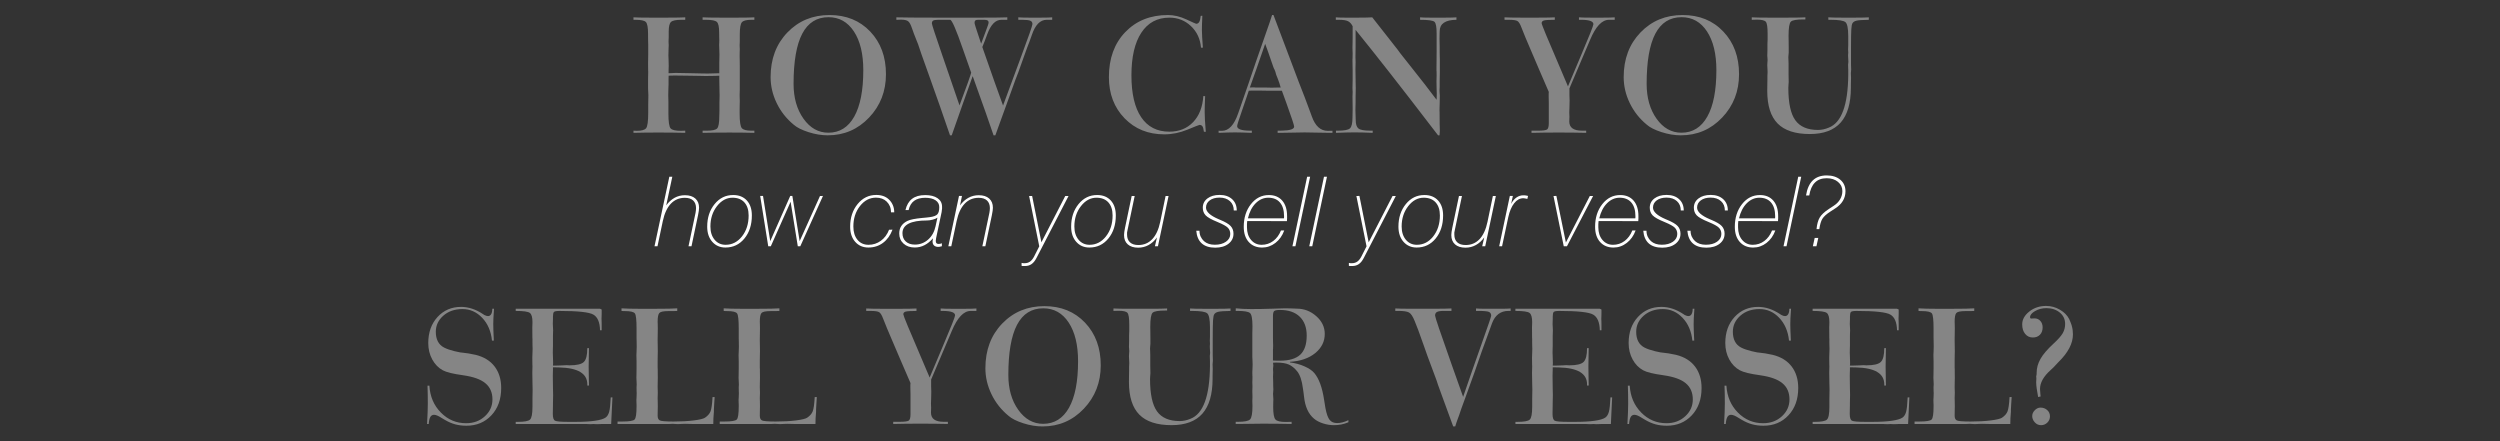 <?xml version="1.0" encoding="utf-8"?>
<!-- Generator: Adobe Illustrator 16.0.4, SVG Export Plug-In . SVG Version: 6.00 Build 0)  -->
<!DOCTYPE svg PUBLIC "-//W3C//DTD SVG 1.1//EN" "http://www.w3.org/Graphics/SVG/1.1/DTD/svg11.dtd">
<svg version="1.1" id="Layer_1" xmlns="http://www.w3.org/2000/svg" xmlns:xlink="http://www.w3.org/1999/xlink" x="0px" y="0px"
	 width="521px" height="92px" viewBox="0 0 521 92" enable-background="new 0 0 521 92" xml:space="preserve">
<rect x="0" y="0" width="521" height="92" fill="#333333" stroke="none"/>
<g>
	<g>
		<g>
			<path fill="#FFFFFF" d="M136.4,51.318l3.088-14.491l0.622,0.001l-1.271,5.975c0.505-0.69,1.085-1.216,1.738-1.578
				c0.653-0.362,1.375-0.542,2.163-0.542c0.926,0,1.649,0.229,2.167,0.689c0.256,0.229,0.45,0.504,0.582,0.823
				c0.131,0.318,0.197,0.688,0.197,1.108c0,0.342-0.074,0.864-0.221,1.567L145.438,45l-1.328,6.318h-0.624l1.47-6.989l0.069-0.492
				l0.029-0.454c0-0.689-0.199-1.222-0.597-1.597s-0.977-0.562-1.739-0.562c-1.157,0-2.124,0.405-2.902,1.218
				c-0.778,0.812-1.338,2.013-1.68,3.603l-1.113,5.273H136.4z"/>
			<path fill="#FFFFFF" d="M147.381,47.236c0-1.873,0.512-3.439,1.538-4.701c1.025-1.262,2.316-1.893,3.874-1.893
				c1.203,0,2.152,0.38,2.85,1.139c0.696,0.759,1.044,1.799,1.044,3.12c0,1.945-0.516,3.544-1.547,4.801
				c-1.032,1.256-2.353,1.883-3.962,1.883c-1.124,0-2.039-0.397-2.741-1.194C147.732,49.596,147.381,48.546,147.381,47.236z
				 M152.649,41.204c-1.24,0-2.317,0.586-3.229,1.755c-0.913,1.171-1.369,2.583-1.369,4.238c0,1.145,0.292,2.064,0.876,2.766
				c0.583,0.699,1.348,1.051,2.293,1.051c1.354,0,2.489-0.584,3.412-1.75c0.922-1.168,1.383-2.621,1.383-4.362
				c0-1.164-0.294-2.069-0.881-2.721C154.547,41.53,153.719,41.204,152.649,41.204z"/>
			<path fill="#FFFFFF" d="M160.099,51.318l-1.675-10.479h0.589l1.506,9.416l4.165-9.416h0.444l1.52,9.414l4.241-9.412l0.617-0.002
				l-4.722,10.479h-0.524l-1.496-9.271l-4.122,9.271H160.099z"/>
			<path fill="#FFFFFF" d="M185.995,47.868c-0.453,1.19-1.116,2.106-1.986,2.751c-0.871,0.645-1.885,0.966-3.041,0.966
				c-1.131,0-2.045-0.396-2.745-1.188c-0.7-0.791-1.05-1.844-1.05-3.158c0-1.873,0.518-3.442,1.552-4.711
				c1.036-1.268,2.328-1.902,3.88-1.902c1.116,0,2.007,0.321,2.671,0.966c0.341,0.328,0.607,0.719,0.798,1.168
				c0.19,0.45,0.285,0.948,0.285,1.494h-0.67c0-0.474-0.077-0.895-0.232-1.262c-0.154-0.368-0.38-0.697-0.675-0.986
				c-0.56-0.545-1.3-0.818-2.221-0.818c-1.31,0-2.423,0.583-3.341,1.75s-1.377,2.588-1.377,4.263c0,1.155,0.286,2.081,0.858,2.774
				c0.572,0.692,1.339,1.039,2.3,1.039c0.948,0,1.803-0.277,2.566-0.832c0.764-0.556,1.336-1.326,1.717-2.312L185.995,47.868
				L185.995,47.868z"/>
			<path fill="#FFFFFF" d="M196.287,51.316l-0.458,0.108l-0.299,0.029c-0.364,0-0.657-0.101-0.876-0.296
				c-0.206-0.202-0.31-0.479-0.31-0.827l0.06-0.492l0.029-0.179c-0.551,0.638-1.141,1.115-1.769,1.438
				c-0.627,0.321-1.306,0.483-2.035,0.483c-0.96,0-1.737-0.271-2.332-0.812c-0.595-0.545-0.893-1.242-0.893-2.097
				c0-0.313,0.034-0.599,0.1-0.849c0.065-0.249,0.177-0.493,0.334-0.729c0.296-0.439,0.727-0.797,1.292-1.065
				c0.565-0.269,1.587-0.473,3.065-0.61c0.223-0.02,0.479-0.043,0.765-0.069c0.285-0.026,0.537-0.056,0.754-0.088
				c0.821-0.105,1.365-0.305,1.631-0.598c0.267-0.291,0.399-0.793,0.399-1.503c0-0.604-0.26-1.079-0.779-1.425
				c-0.519-0.345-1.235-0.517-2.148-0.517c-0.966,0-1.737,0.211-2.312,0.636c-0.575,0.424-0.958,1.066-1.149,1.928h-0.661
				c0.244-1.046,0.704-1.828,1.38-2.347c0.677-0.52,1.59-0.779,2.741-0.779c1.083,0,1.939,0.216,2.568,0.646
				c0.627,0.431,0.941,1.021,0.941,1.771c0,0.139,0,0.273,0,0.405c-0.02,0.132-0.033,0.227-0.039,0.286
				c0,0.132-0.018,0.273-0.05,0.425c-0.032,0.152-0.056,0.26-0.068,0.325l-1.075,5.072l-0.01,0.058l-0.069,0.545
				c0,0.236,0.049,0.404,0.146,0.502c0.097,0.101,0.252,0.147,0.465,0.147l0.311-0.034l0.351-0.104V51.316L196.287,51.316z
				 M195.358,45.364c-0.217,0.158-0.54,0.295-0.97,0.409c-0.43,0.115-0.825,0.173-1.186,0.173c-1.713,0-2.996,0.221-3.849,0.666
				c-0.853,0.443-1.28,1.104-1.28,1.984c0,0.729,0.232,1.311,0.699,1.736c0.466,0.426,1.096,0.641,1.89,0.641
				c1.043,0,1.959-0.346,2.747-1.035c0.788-0.688,1.309-1.623,1.565-2.799L195.358,45.364z"/>
			<path fill="#FFFFFF" d="M197.635,51.318l2.219-10.479h0.621l-0.404,1.962c0.506-0.69,1.086-1.216,1.74-1.577
				c0.653-0.362,1.375-0.542,2.163-0.542c0.927,0,1.65,0.229,2.169,0.689c0.256,0.229,0.449,0.504,0.582,0.823
				c0.131,0.318,0.197,0.688,0.197,1.108c0,0.342-0.074,0.864-0.221,1.567L206.675,45l-1.328,6.318h-0.624l1.47-6.989l0.069-0.492
				l0.029-0.454c0-0.689-0.199-1.222-0.597-1.597s-0.979-0.562-1.741-0.562c-1.157,0-2.125,0.405-2.904,1.217
				c-0.78,0.812-1.34,2.013-1.682,3.602l-1.117,5.273L197.635,51.318z"/>
			<path fill="#FFFFFF" d="M216.582,51.332l-2.117-10.492l0.633-0.001l1.929,9.656l4.971-9.654l0.688-0.001l-6.683,12.924
				c-0.303,0.586-0.646,1.01-1.03,1.276c-0.384,0.267-0.836,0.397-1.355,0.397H213.5c-0.033,0-0.102,0-0.207,0
				c-0.073,0-0.148,0-0.227,0c-0.079-0.021-0.135-0.033-0.167-0.039v-0.61l0.355,0.062h0.286c0.429,0,0.798-0.111,1.111-0.33
				c0.312-0.222,0.59-0.561,0.834-1.021L216.582,51.332z"/>
			<path fill="#FFFFFF" d="M223.228,47.236c0-1.873,0.512-3.439,1.538-4.701c1.026-1.262,2.316-1.893,3.874-1.893
				c1.203,0,2.152,0.38,2.849,1.139c0.697,0.759,1.045,1.799,1.045,3.12c0,1.945-0.516,3.544-1.548,4.801
				c-1.032,1.256-2.353,1.883-3.962,1.883c-1.124,0-2.038-0.397-2.741-1.194C223.579,49.596,223.228,48.546,223.228,47.236z
				 M228.497,41.204c-1.241,0-2.317,0.586-3.229,1.755c-0.913,1.171-1.369,2.583-1.369,4.238c0,1.145,0.292,2.064,0.877,2.766
				c0.583,0.699,1.348,1.051,2.293,1.051c1.353,0,2.49-0.584,3.412-1.75c0.922-1.168,1.384-2.621,1.384-4.362
				c0-1.164-0.294-2.069-0.882-2.721C230.394,41.53,229.565,41.204,228.497,41.204z"/>
			<path fill="#FFFFFF" d="M243.531,40.84l-2.215,10.479h-0.631l0.424-1.834c-0.499,0.688-1.079,1.216-1.739,1.58
				c-0.661,0.365-1.385,0.551-2.174,0.551c-0.927,0-1.649-0.229-2.168-0.688c-0.521-0.457-0.779-1.107-0.779-1.949
				c0-0.33,0.072-0.854,0.216-1.572l0.029-0.127l1.349-6.438l0.625,0.001l-1.489,7.105l-0.099,0.506v0.445
				c0,0.69,0.203,1.227,0.611,1.602c0.406,0.376,0.987,0.562,1.742,0.562c1.155,0,2.12-0.406,2.894-1.221
				c0.774-0.812,1.329-2.018,1.664-3.613l1.121-5.39L243.531,40.84z"/>
			<path fill="#FFFFFF" d="M249.301,48.085h0.67c0,0.448,0.082,0.854,0.246,1.218c0.165,0.36,0.396,0.678,0.69,0.948
				c0.559,0.501,1.312,0.753,2.258,0.753c0.953,0,1.729-0.212,2.326-0.633c0.598-0.421,0.897-0.957,0.897-1.607
				c0-0.527-0.167-0.961-0.502-1.303c-0.335-0.343-1.062-0.742-2.178-1.204c-1.249-0.506-2.069-0.969-2.459-1.386
				c-0.391-0.418-0.587-0.945-0.587-1.584c0-0.796,0.322-1.439,0.966-1.929c0.644-0.49,1.491-0.735,2.543-0.735
				c1.085,0,1.951,0.294,2.598,0.882c0.647,0.588,0.971,1.376,0.971,2.361h-0.621c0-0.814-0.269-1.466-0.808-1.951
				c-0.538-0.487-1.256-0.73-2.154-0.73c-0.854,0-1.537,0.193-2.052,0.578c-0.515,0.385-0.773,0.886-0.773,1.505
				c0,0.861,0.88,1.667,2.638,2.417l0.304,0.128c1.07,0.44,1.801,0.873,2.195,1.296c0.395,0.426,0.59,0.955,0.59,1.595
				c0,0.862-0.348,1.562-1.045,2.103c-0.696,0.539-1.62,0.811-2.769,0.811c-1.204,0-2.137-0.299-2.8-0.891
				C249.783,50.133,249.399,49.252,249.301,48.085z"/>
			<path fill="#FFFFFF" d="M259.917,46.074l-0.049,0.622v0.668c0,1.086,0.286,1.965,0.858,2.64c0.572,0.673,1.307,1.011,2.208,1.011
				c0.895,0,1.692-0.264,2.399-0.789c0.707-0.524,1.248-1.259,1.621-2.197h0.682c-0.395,1.084-1.008,1.949-1.838,2.594
				c-0.832,0.645-1.754,0.966-2.766,0.966c-1.171,0-2.103-0.387-2.795-1.159c-0.693-0.771-1.04-1.828-1.04-3.169
				c0-1.872,0.498-3.443,1.494-4.712c0.997-1.268,2.243-1.902,3.743-1.902c1.182,0,2.108,0.386,2.782,1.158
				c0.675,0.772,1.013,1.852,1.013,3.238v0.178c0,0.052,0,0.104,0,0.158c0,0.078,0,0.135,0,0.167l-0.029,0.532L259.917,46.074
				L259.917,46.074z M260.065,45.502h7.513l0.02-0.217V45.06c0-1.236-0.285-2.187-0.854-2.854c-0.569-0.667-1.381-1.001-2.439-1.001
				c-0.979,0-1.854,0.385-2.621,1.153C260.914,43.127,260.375,44.175,260.065,45.502z"/>
			<path fill="#FFFFFF" d="M269.342,51.318l3.068-14.491l0.621,0.001l-3.064,14.49H269.342z"/>
			<path fill="#FFFFFF" d="M272.852,51.318l3.068-14.491l0.621,0.001l-3.064,14.49H272.852z"/>
			<path fill="#FFFFFF" d="M284.787,51.332L282.67,40.84l0.635-0.001l1.928,9.656l4.972-9.654l0.688-0.001l-6.684,12.924
				c-0.303,0.586-0.645,1.01-1.031,1.276c-0.385,0.267-0.836,0.397-1.354,0.397h-0.117c-0.033,0-0.104,0-0.207,0
				c-0.074,0-0.148,0-0.229,0c-0.078-0.021-0.138-0.033-0.166-0.039v-0.61l0.354,0.062h0.285c0.428,0,0.799-0.111,1.111-0.33
				c0.312-0.222,0.59-0.561,0.834-1.021L284.787,51.332z"/>
			<path fill="#FFFFFF" d="M291.434,47.236c0-1.873,0.512-3.439,1.537-4.701c1.025-1.262,2.316-1.893,3.875-1.893
				c1.203,0,2.152,0.38,2.851,1.139c0.694,0.759,1.045,1.799,1.045,3.12c0,1.945-0.519,3.544-1.549,4.801
				c-1.031,1.256-2.353,1.883-3.964,1.883c-1.123,0-2.037-0.397-2.74-1.194C291.785,49.596,291.434,48.546,291.434,47.236z
				 M296.703,41.204c-1.242,0-2.318,0.586-3.23,1.755c-0.912,1.171-1.369,2.583-1.369,4.238c0,1.145,0.293,2.064,0.877,2.766
				c0.584,0.699,1.349,1.051,2.293,1.051c1.354,0,2.49-0.584,3.412-1.75c0.923-1.168,1.386-2.621,1.386-4.362
				c0-1.164-0.295-2.069-0.883-2.721C298.6,41.53,297.771,41.204,296.703,41.204z"/>
			<path fill="#FFFFFF" d="M311.736,40.84l-2.215,10.479h-0.632l0.425-1.834c-0.5,0.688-1.078,1.216-1.738,1.58
				c-0.662,0.365-1.387,0.551-2.174,0.551c-0.929,0-1.65-0.229-2.17-0.688c-0.521-0.457-0.779-1.107-0.779-1.949
				c0-0.33,0.072-0.854,0.217-1.572l0.029-0.127l1.35-6.438l0.623,0.001l-1.488,7.105l-0.1,0.506v0.445
				c0,0.69,0.203,1.227,0.611,1.602c0.405,0.376,0.983,0.562,1.741,0.562c1.152,0,2.117-0.406,2.896-1.221
				c0.772-0.812,1.328-2.018,1.662-3.613l1.121-5.39L311.736,40.84z"/>
			<path fill="#FFFFFF" d="M312.43,51.318l2.22-10.479h0.631l-0.363,1.656c0.295-0.579,0.662-1.021,1.105-1.331
				c0.438-0.309,0.926-0.463,1.459-0.463c0.092,0,0.184,0,0.272,0c0.086,0.02,0.185,0.036,0.285,0.05
				c0.105,0.013,0.172,0.022,0.197,0.028c0.1,0.033,0.168,0.054,0.207,0.06l-0.138,0.61l-0.514-0.101l-0.334-0.037
				c-0.717,0-1.348,0.347-1.896,1.038s-0.962,1.664-1.236,2.916l-1.291,6.051h-0.605V51.318z"/>
			<path fill="#FFFFFF" d="M323.748,40.84l0.604-0.001l1.979,9.698l4.988-9.697h0.688l-5.451,10.479h-0.67L323.748,40.84z"/>
			<path fill="#FFFFFF" d="M333.143,46.074l-0.051,0.622v0.668c0,1.086,0.285,1.965,0.859,2.64c0.57,0.673,1.307,1.011,2.207,1.011
				c0.893,0,1.692-0.264,2.399-0.789c0.703-0.524,1.248-1.259,1.619-2.197h0.685c-0.396,1.084-1.009,1.949-1.84,2.594
				c-0.83,0.645-1.755,0.966-2.769,0.966c-1.17,0-2.1-0.387-2.795-1.159c-0.691-0.771-1.039-1.828-1.039-3.169
				c0-1.872,0.498-3.443,1.494-4.712c0.994-1.268,2.242-1.902,3.74-1.902c1.184,0,2.11,0.386,2.784,1.158
				c0.675,0.772,1.011,1.852,1.011,3.238v0.178c0,0.052,0,0.104,0,0.158c0,0.078,0,0.135,0,0.167l-0.029,0.532L333.143,46.074
				L333.143,46.074z M333.289,45.502h7.512l0.021-0.217V45.06c0-1.236-0.283-2.187-0.853-2.854s-1.383-1.001-2.44-1.001
				c-0.979,0-1.854,0.385-2.621,1.153C334.137,43.127,333.598,44.175,333.289,45.502z"/>
			<path fill="#FFFFFF" d="M342.457,48.085h0.67c0,0.448,0.082,0.854,0.246,1.218c0.166,0.36,0.395,0.678,0.689,0.948
				c0.561,0.501,1.311,0.753,2.258,0.753c0.953,0,1.729-0.212,2.326-0.633c0.6-0.421,0.896-0.957,0.896-1.607
				c0-0.527-0.168-0.961-0.502-1.303c-0.336-0.343-1.062-0.742-2.18-1.204c-1.248-0.506-2.068-0.969-2.459-1.386
				c-0.392-0.418-0.589-0.945-0.589-1.584c0-0.796,0.322-1.439,0.968-1.929c0.645-0.49,1.491-0.735,2.543-0.735
				c1.086,0,1.951,0.294,2.598,0.882c0.648,0.588,0.973,1.376,0.973,2.361h-0.618c0-0.814-0.271-1.466-0.812-1.951
				c-0.537-0.487-1.256-0.73-2.152-0.73c-0.854,0-1.536,0.193-2.055,0.578c-0.514,0.385-0.771,0.886-0.771,1.505
				c0,0.861,0.881,1.667,2.639,2.417l0.305,0.128c1.07,0.44,1.801,0.873,2.195,1.296c0.393,0.426,0.59,0.955,0.59,1.595
				c0,0.862-0.348,1.562-1.045,2.103c-0.697,0.539-1.619,0.811-2.77,0.811c-1.203,0-2.14-0.299-2.802-0.891
				C342.938,50.132,342.557,49.252,342.457,48.085z"/>
			<path fill="#FFFFFF" d="M351.645,48.085h0.671c0,0.448,0.082,0.854,0.245,1.218c0.164,0.36,0.396,0.678,0.689,0.948
				c0.559,0.501,1.312,0.753,2.258,0.753c0.953,0,1.729-0.212,2.326-0.633c0.596-0.421,0.898-0.957,0.898-1.607
				c0-0.527-0.168-0.961-0.505-1.303c-0.334-0.343-1.062-0.742-2.18-1.204c-1.248-0.506-2.065-0.969-2.459-1.386
				c-0.391-0.418-0.588-0.945-0.588-1.584c0-0.796,0.322-1.439,0.967-1.929c0.646-0.49,1.49-0.735,2.543-0.735
				c1.084,0,1.951,0.294,2.601,0.882c0.646,0.588,0.971,1.376,0.971,2.361h-0.621c0-0.814-0.268-1.466-0.807-1.951
				c-0.539-0.487-1.256-0.73-2.154-0.73c-0.854,0-1.537,0.193-2.053,0.578c-0.519,0.385-0.773,0.886-0.773,1.505
				c0,0.861,0.881,1.667,2.639,2.417l0.306,0.128c1.069,0.44,1.801,0.873,2.194,1.296c0.394,0.426,0.591,0.955,0.591,1.595
				c0,0.862-0.349,1.562-1.045,2.103c-0.697,0.539-1.621,0.811-2.771,0.811c-1.203,0-2.137-0.299-2.801-0.891
				C352.123,50.133,351.742,49.252,351.645,48.085z"/>
			<path fill="#FFFFFF" d="M362.262,46.074l-0.049,0.622v0.668c0,1.086,0.285,1.965,0.857,2.64c0.571,0.673,1.307,1.011,2.207,1.011
				c0.895,0,1.69-0.264,2.397-0.789c0.707-0.524,1.248-1.259,1.621-2.197h0.685c-0.396,1.084-1.011,1.949-1.839,2.594
				c-0.832,0.645-1.756,0.966-2.768,0.966c-1.17,0-2.103-0.387-2.795-1.159c-0.693-0.771-1.041-1.828-1.041-3.169
				c0-1.872,0.498-3.443,1.494-4.712c0.996-1.268,2.242-1.902,3.742-1.902c1.182,0,2.108,0.386,2.782,1.158
				c0.674,0.772,1.013,1.852,1.013,3.238v0.178c0,0.052,0,0.104,0,0.158c0,0.078,0,0.135,0,0.167l-0.031,0.532L362.262,46.074
				L362.262,46.074z M362.41,45.502h7.512l0.019-0.217V45.06c0-1.236-0.283-2.187-0.853-2.854s-1.381-1.001-2.438-1.001
				c-0.979,0-1.854,0.385-2.621,1.153C363.258,43.127,362.719,44.175,362.41,45.502z"/>
			<path fill="#FFFFFF" d="M371.686,51.318l3.068-14.491l0.621,0.001l-3.064,14.49H371.686z"/>
			<path fill="#FFFFFF" d="M381.129,43.551l1.025-0.67c0.584-0.381,1.03-0.837,1.336-1.365c0.305-0.53,0.459-1.096,0.459-1.701
				c0-0.762-0.306-1.398-0.912-1.907c-0.607-0.509-1.394-0.765-2.353-0.765c-1.03,0-1.85,0.301-2.448,0.902
				c-0.603,0.601-0.998,1.501-1.189,2.696h-0.672c0.217-1.394,0.686-2.438,1.4-3.135c0.717-0.697,1.686-1.045,2.907-1.045
				c1.185,0,2.132,0.303,2.845,0.906c0.713,0.605,1.069,1.407,1.069,2.406c0,0.723-0.178,1.382-0.532,1.976
				c-0.354,0.596-0.884,1.119-1.586,1.572l-0.968,0.632c-0.842,0.532-1.42,1.051-1.735,1.557c-0.287,0.487-0.498,1.201-0.629,2.139
				h-0.582c0.098-1.03,0.321-1.839,0.67-2.424C379.586,44.74,380.215,44.148,381.129,43.551z M378.182,49.583h0.748l-0.383,1.735
				h-0.75L378.182,49.583z"/>
		</g>
	</g>
	<g opacity="0.4">
		<path fill="#FFFFFF" d="M149.898,15.774c-0.083,0-0.21,0.005-0.382,0.016c-0.171,0.011-0.299,0.015-0.382,0.015
			c-0.01,0-0.252,0.005-0.725,0.017c-0.473,0.01-0.943,0.016-1.411,0.016c-0.146,0-0.393-0.006-0.741-0.016
			c-0.349-0.011-0.626-0.017-0.834-0.017c-0.374,0-1.076-0.01-2.104-0.031c-1.029-0.02-1.871-0.031-2.526-0.031
			c-0.395,0-0.691,0.003-0.889,0.008c-0.198,0.004-0.385,0.013-0.562,0.023l-0.016,0.671v0.421v0.545c0,0.011,0,0.057,0,0.14
			c-0.021,0.312-0.031,0.604-0.031,0.873c0,0.156-0.005,0.395-0.016,0.718c-0.01,0.321-0.015,0.562-0.015,0.717
			c0,0.093,0.005,0.285,0.015,0.576c0.01,0.292,0.016,0.536,0.016,0.733v1.731v0.733c0,1.768,0.159,2.814,0.476,3.141
			c0.317,0.328,1.021,0.491,2.112,0.491c0.094,0,0.242-0.004,0.445-0.015c0.202-0.01,0.361-0.016,0.476-0.016v0.452
			c-0.925-0.021-1.829-0.037-2.713-0.046c-0.883-0.011-1.85-0.016-2.9-0.016c-1.019,0-1.928,0.004-2.728,0.016
			c-0.8,0.01-1.616,0.025-2.448,0.046v-0.452c0.094,0,0.216,0.005,0.367,0.016c0.151,0.011,0.262,0.015,0.335,0.015
			c0.979,0,1.616-0.177,1.918-0.529c0.302-0.354,0.452-1.45,0.452-3.29v-1.404c0-0.041,0-0.135,0-0.281
			c0.021-0.675,0.031-1.32,0.031-1.934c0-0.176-0.01-0.416-0.031-0.716c-0.021-0.302-0.031-0.509-0.031-0.625v-2.073
			c0-0.188,0.004-0.447,0.015-0.78c0.01-0.332,0.016-0.561,0.016-0.686c0-0.031-0.005-0.115-0.016-0.25
			c-0.011-0.509-0.015-1.002-0.015-1.481c0-0.197,0.004-0.504,0.015-0.92c0.01-0.416,0.016-0.728,0.016-0.935v-1.341v-0.7
			c0-0.062-0.005-0.239-0.016-0.53c-0.011-0.291-0.015-0.561-0.015-0.811V7.121c0-1.393-0.156-2.239-0.468-2.541
			c-0.312-0.301-1.009-0.452-2.089-0.452h-0.484V3.613c0.437,0.021,0.892,0.037,1.365,0.046c0.473,0.011,1.136,0.016,1.988,0.016
			h1.824h1.98c0.925,0,1.646-0.004,2.16-0.016c0.515-0.01,1.005-0.025,1.474-0.046v0.514h-0.796c-1.133,0-1.856,0.151-2.175,0.452
			c-0.317,0.302-0.475,0.957-0.475,1.964v1.185c0,0.062-0.006,0.2-0.017,0.414c-0.01,0.213-0.016,0.392-0.016,0.538
			c0,0.125,0.006,0.265,0.016,0.421c0.011,0.156,0.017,0.249,0.017,0.28c0,0.063-0.011,0.333-0.032,0.812s-0.031,0.935-0.031,1.372
			c0,0.021,0.01,0.275,0.031,0.764c0.021,0.489,0.032,0.967,0.032,1.435c0,0.01-0.006,0.181-0.017,0.514
			c-0.01,0.333-0.016,0.66-0.016,0.982h0.094c0.624-0.042,1.081-0.062,1.372-0.062c0.635,0,1.481,0.016,2.542,0.047
			c1.06,0.031,1.798,0.046,2.214,0.046c0.021,0,0.25,0.006,0.687,0.016c0.437,0.011,0.868,0.016,1.293,0.016
			c0.073,0,0.369-0.007,0.889-0.023c0.52-0.016,1.014-0.029,1.481-0.039v-0.827v-1.247c0-0.187,0.005-0.486,0.016-0.897
			c0.01-0.41,0.016-0.719,0.016-0.927c0-0.281-0.01-0.642-0.031-1.084c-0.021-0.442-0.031-0.741-0.031-0.897
			c0-0.072,0.005-0.221,0.016-0.444c0.01-0.223,0.015-0.403,0.015-0.538c0-0.021-0.005-0.213-0.015-0.577
			c-0.01-0.364-0.016-0.722-0.016-1.076c0-1.143-0.156-1.866-0.468-2.167c-0.312-0.301-1.05-0.452-2.214-0.452h-0.764V3.613
			c0.467,0.021,0.958,0.037,1.473,0.046c0.515,0.011,1.234,0.016,2.159,0.016h1.98h1.825c0.853,0,1.514-0.004,1.987-0.016
			c0.473-0.01,0.928-0.025,1.364-0.046v0.514h-0.639c-0.988,0-1.634,0.164-1.941,0.491c-0.307,0.327-0.459,1.182-0.459,2.565v1.403
			c0,0.104-0.005,0.25-0.016,0.437c-0.011,0.187-0.015,0.333-0.015,0.437c0,0.125,0.004,0.272,0.015,0.444
			c0.01,0.172,0.016,0.279,0.016,0.32c0,0.011-0.005,0.177-0.016,0.499c-0.011,0.323-0.015,0.634-0.015,0.936
			c0,0.01,0.004,0.249,0.015,0.717c0.01,0.468,0.016,0.931,0.016,1.388v1.185v1.403v2.26c0,0.115-0.005,0.307-0.016,0.577
			c-0.011,0.271-0.015,0.483-0.015,0.639c0,0.188,0.004,0.414,0.015,0.678c0.01,0.266,0.016,0.435,0.016,0.507
			c0,0.136-0.005,0.38-0.016,0.733c-0.011,0.354-0.015,0.65-0.015,0.889v1.029c0,1.664,0.15,2.673,0.452,3.033
			c0.301,0.358,0.96,0.538,1.979,0.538h0.639v0.452c-0.842-0.021-1.662-0.037-2.463-0.046c-0.801-0.011-1.705-0.016-2.713-0.016
			c-1.049,0-2.016,0.004-2.899,0.016c-0.883,0.01-1.788,0.025-2.712,0.046v-0.452h0.857c1.122,0,1.839-0.15,2.151-0.452
			c0.312-0.302,0.467-1.159,0.467-2.572c0-0.031,0.005-0.192,0.016-0.484c0.01-0.291,0.016-0.566,0.016-0.826v-1.575
			c0-0.103,0.005-0.319,0.015-0.646c0.011-0.328,0.017-0.611,0.017-0.851c0-0.072-0.005-0.285-0.017-0.639
			c-0.01-0.353-0.015-0.67-0.015-0.951c0-0.125-0.005-0.385-0.016-0.779c-0.01-0.396-0.016-0.733-0.016-1.014L149.898,15.774
			L149.898,15.774z"/>
		<path fill="#FFFFFF" d="M184.634,15.462c0,3.555-1.172,6.567-3.516,9.035c-2.343,2.469-5.215,3.703-8.614,3.703
			c-1.31,0-2.656-0.224-4.038-0.67c-1.383-0.447-2.401-0.962-3.056-1.543c-1.518-1.248-2.7-2.746-3.548-4.498
			c-0.847-1.751-1.271-3.557-1.271-5.418c0-3.783,1.167-6.885,3.5-9.307c2.333-2.422,5.262-3.632,8.786-3.632
			c3.471,0,6.299,1.148,8.481,3.445C183.543,8.873,184.634,11.835,184.634,15.462z M172.661,3.583c-2.442,0-4.267,1.148-5.473,3.445
			c-1.206,2.297-1.808,5.779-1.808,10.446c0,2.911,0.692,5.334,2.074,7.273c1.383,1.939,3.108,2.908,5.176,2.908
			c2.338,0,4.136-1.12,5.394-3.36c1.258-2.239,1.887-5.464,1.887-9.674c0-3.399-0.653-6.089-1.957-8.068
			C176.649,4.572,174.885,3.583,172.661,3.583z"/>
		<path fill="#FFFFFF" d="M197.98,28.2c-1.393-4.084-2.828-8.179-4.303-12.286c-1.476-4.105-2.214-6.205-2.214-6.298
			c0-0.062-0.171-0.511-0.514-1.349c-0.343-0.836-0.639-1.624-0.889-2.362c-0.25-0.758-0.517-1.25-0.803-1.473
			c-0.287-0.224-0.782-0.335-1.489-0.335c-0.094,0-0.244,0.005-0.452,0.015c-0.208,0.011-0.38,0.016-0.515,0.016V3.613
			c1.029,0.021,2.095,0.037,3.196,0.046c1.102,0.011,2.604,0.016,4.506,0.016h5.3h5.067c1.404,0,2.45-0.004,3.142-0.016
			c0.691-0.01,1.327-0.025,1.91-0.046v0.514h-1.247c-1.216,0-2.193,1.003-2.931,3.009c-0.385,1.071-0.728,1.96-1.029,2.667
			c0.915,2.629,1.736,4.974,2.464,7.031c0.728,2.058,1.345,3.778,1.855,5.161c1.019-2.817,2.287-6.252,3.805-10.306
			c1.549-4.158,2.322-6.381,2.322-6.673c0-0.333-0.146-0.563-0.437-0.693c-0.291-0.13-0.868-0.195-1.73-0.195h-0.78V3.613
			c0.281,0.021,0.577,0.037,0.889,0.046c0.312,0.011,0.753,0.016,1.325,0.016h1.248h1.341c0.593,0,1.046-0.004,1.364-0.016
			c0.317-0.01,0.616-0.025,0.897-0.046v0.514h-1.154c-1.352,0-2.38,1.056-3.087,3.165c-0.364,1.061-0.686,1.929-0.966,2.604
			c-0.219,0.55-0.595,1.601-1.13,3.149c-0.536,1.548-0.974,2.733-1.318,3.555c-0.031,0.062-0.499,1.362-1.403,3.897
			c-0.904,2.536-1.835,5.104-2.791,7.702h-0.374c-0.499-1.465-1.045-3.045-1.637-4.739c-0.593-1.694-1.497-4.226-2.713-7.593
			c-0.083,0.198-0.779,2.151-2.089,5.862l-2.276,6.47L197.98,28.2L197.98,28.2z M199.96,21.964c0.687-1.809,1.264-3.375,1.731-4.701
			c0.467-1.325,0.702-2.034,0.702-2.128c-0.437-1.226-1.003-2.837-1.7-4.833c-1.424-4.117-2.318-6.175-2.682-6.175h-2.494
			c-0.51,0-0.855,0.055-1.038,0.164c-0.181,0.109-0.272,0.309-0.272,0.6c0,0.229,0.707,2.391,2.12,6.486
			C197.764,15.514,198.974,19.043,199.96,21.964z M204.467,9.102c0.249-0.696,0.571-1.56,0.966-2.589
			c0.395-1.029,0.593-1.626,0.593-1.793c0-0.208-0.067-0.358-0.202-0.452c-0.136-0.093-0.365-0.141-0.687-0.141h-1.31
			c-0.27,0-0.459,0.047-0.569,0.141c-0.109,0.094-0.164,0.26-0.164,0.499c0,0.093,0.083,0.408,0.25,0.943
			C203.51,6.246,203.884,7.376,204.467,9.102z"/>
		<path fill="#FFFFFF" d="M250.896,27.451c-0.073-0.561-0.177-0.938-0.312-1.13c-0.136-0.191-0.338-0.288-0.608-0.288
			c-0.084,0-0.918,0.328-2.503,0.983c-1.585,0.654-3.198,0.981-4.84,0.981c-3.358,0-6.12-1.119-8.287-3.36
			c-2.167-2.239-3.251-5.095-3.251-8.567c0-3.897,1.141-7.028,3.423-9.393c2.281-2.364,5.24-3.546,8.879-3.546
			c1.257,0,2.539,0.303,3.843,0.912c1.305,0.608,1.981,0.912,2.035,0.912c0.281,0,0.496-0.13,0.647-0.39
			c0.15-0.26,0.252-0.681,0.304-1.262l0.344-0.016c-0.032,0.624-0.055,1.182-0.07,1.675c-0.016,0.494-0.024,0.918-0.024,1.271
			c0,0.396,0.019,0.904,0.055,1.529c0.037,0.624,0.086,1.345,0.147,2.167h-0.39c-0.155-1.818-0.854-3.315-2.097-4.49
			c-1.242-1.174-2.736-1.762-4.482-1.762c-2.525,0-4.477,1.044-5.854,3.134s-2.065,5.057-2.065,8.903
			c0,3.804,0.678,6.709,2.034,8.715c1.355,2.006,3.308,3.009,5.854,3.009c2.036,0,3.689-0.66,4.958-1.979
			c1.269-1.32,1.98-3.134,2.136-5.441l0.375,0.016c-0.032,0.727-0.055,1.362-0.07,1.901c-0.017,0.542-0.024,0.998-0.024,1.373
			c0,0.509,0.019,1.088,0.055,1.738c0.037,0.65,0.096,1.458,0.179,2.425L250.896,27.451z"/>
		<path fill="#FFFFFF" d="M260.25,18.908c-0.405,1.248-0.912,2.733-1.52,4.459s-0.912,2.697-0.912,2.916
			c0,0.613,0.872,0.93,2.619,0.951c0.198,0,0.348,0,0.452,0l-0.016,0.452c-0.81-0.031-1.505-0.055-2.081-0.07
			c-0.577-0.016-1.048-0.023-1.411-0.023c-0.385,0-0.863,0.008-1.435,0.023c-0.572,0.016-1.231,0.039-1.98,0.07l-0.016-0.437
			c0.093,0,0.189,0.002,0.288,0.008c0.098,0.006,0.236,0.007,0.413,0.007c1.424,0,2.553-1.216,3.384-3.647
			c0.177-0.51,0.317-0.91,0.421-1.201c0.562-1.57,1.164-3.311,1.809-5.223c0.156-0.446,0.254-0.738,0.296-0.873
			c0.862-2.557,1.813-5.309,2.853-8.255c1.039-2.947,1.602-4.591,1.686-4.934h0.295c0.5,1.32,1.17,3.097,2.013,5.332
			c2.036,5.394,3.118,8.258,3.241,8.591c0.013,0.01,0.05,0.104,0.109,0.281c0.748,1.87,1.543,3.959,2.387,6.268
			c0.062,0.156,0.146,0.385,0.25,0.686c0.717,1.985,1.816,2.978,3.306,2.978c0.25,0,0.446-0.001,0.592-0.007
			c0.146-0.005,0.274-0.008,0.392-0.008v0.437c-1.07-0.01-2.246-0.028-3.531-0.055c-1.283-0.025-2.045-0.039-2.283-0.039
			c-0.23,0-0.965,0.014-2.207,0.039c-1.242,0.026-2.377,0.044-3.406,0.055v-0.452c0.207,0,0.51-0.005,0.904-0.016
			c1.695-0.031,2.541-0.312,2.541-0.842c0-0.27-0.545-1.917-1.637-4.942c-0.386-1.06-0.691-1.902-0.92-2.526h-0.375h-1.062h-1.062
			h-0.701c-0.021,0-0.082-0.005-0.188-0.016c-0.541-0.01-1.082-0.016-1.623-0.016h-1.372c-0.041,0-0.117,0.006-0.226,0.016
			C260.431,18.903,260.333,18.908,260.25,18.908z M260.468,18.238c0.198,0,0.411-0.01,0.642-0.031c0.051,0,0.082,0,0.092,0
			c0.115,0,0.225,0.005,0.328,0.016c0.031,0.01,0.051,0.016,0.061,0.016h1.949c0.219,0,0.488,0.005,0.812,0.015
			c0.319,0.01,0.539,0.016,0.653,0.016c0.229,0,0.49-0.005,0.785-0.016c0.297-0.01,0.481-0.015,0.558-0.015h0.545
			c-0.166-0.635-0.363-1.237-0.595-1.809c-0.229-0.571-0.344-0.863-0.344-0.873c0-0.073-0.058-0.278-0.17-0.616
			c-0.115-0.337-0.185-0.507-0.203-0.507c-0.054,0-0.276-0.6-0.679-1.8c-0.401-1.201-0.813-2.367-1.239-3.5
			C262.283,13.134,261.217,16.169,260.468,18.238z"/>
		<path fill="#FFFFFF" d="M278.414,27.686v-0.452h0.375c1.34,0,2.188-0.162,2.541-0.483c0.354-0.323,0.529-1.087,0.529-2.292
			c0-0.239,0.006-0.555,0.016-0.951c0.01-0.395,0.016-0.66,0.016-0.795c0-0.323-0.006-0.775-0.016-1.356
			c-0.01-0.583-0.016-1.014-0.016-1.294c0-0.041,0.006-0.161,0.016-0.358c0.01-0.198,0.016-0.38,0.016-0.546
			c0-0.031-0.006-0.127-0.016-0.289c-0.01-0.161-0.016-0.309-0.016-0.444c0-0.021,0-0.083,0-0.188
			c0.02-0.521,0.031-1.035,0.031-1.544v-1.964c0-0.145-0.009-0.48-0.019-1.005c-0.011-0.525-0.017-0.979-0.017-1.364
			c0-0.031,0.006-0.099,0.017-0.203c0.01-0.374,0.019-0.722,0.019-1.044c0-0.062-0.009-0.229-0.019-0.499
			c-0.011-0.271-0.017-0.51-0.017-0.717c0-0.031,0.006-0.289,0.017-0.772c0.01-0.483,0.019-0.959,0.019-1.427V6.232V5.468
			c-0.25-0.499-0.566-0.847-0.951-1.044c-0.388-0.197-1.004-0.296-1.855-0.296h-0.701V3.613c0.229,0.021,0.475,0.037,0.732,0.046
			c0.26,0.011,0.633,0.016,1.123,0.016h1.465h1.465c0.656,0,1.189-0.004,1.6-0.016c0.41-0.01,0.812-0.025,1.209-0.046
			c1.174,1.507,2.441,3.121,3.803,4.841c1.363,1.72,2.044,2.606,2.044,2.658c0,0.031,0.838,1.089,2.512,3.173
			c1.672,2.084,3.354,4.254,5.049,6.509c0-0.021,0.008-0.171,0.019-0.452c0.012-0.281,0.016-0.546,0.016-0.795
			c0-0.115-0.01-0.46-0.031-1.037c-0.021-0.577-0.028-1.104-0.028-1.583c0-0.135,0.004-0.343,0.016-0.624
			c0.01-0.281,0.014-0.488,0.014-0.624c0-0.26-0.004-0.53-0.014-0.811c-0.012-0.083-0.016-0.129-0.016-0.141v-0.608
			c0-0.249,0.004-0.746,0.016-1.488c0.01-0.742,0.014-1.365,0.014-1.863V9.584V8.431V6.934c0-1.299-0.145-2.092-0.436-2.377
			c-0.291-0.286-1.293-0.429-3.011-0.429V3.613c0.261,0.021,0.537,0.037,0.828,0.046c0.289,0.011,0.695,0.016,1.215,0.016h1.699
			h1.562c0.561,0,1.004-0.004,1.332-0.016c0.328-0.01,0.643-0.025,0.942-0.046v0.514h-0.03c-2.297,0.021-3.451,0.817-3.461,2.385
			c0,0.021-0.007,0.213-0.017,0.577c-0.012,0.364-0.016,0.717-0.016,1.06c0,0.125,0.004,0.377,0.016,0.757
			c0.011,0.379,0.017,0.688,0.017,0.927v1.123c0,0.218,0.004,0.486,0.016,0.803c0.01,0.317,0.016,0.527,0.016,0.631v1.341v1.403
			c0,0.115-0.006,0.358-0.016,0.733c-0.012,0.374-0.016,0.696-0.016,0.966v1.248c0,0.062-0.007,0.19-0.017,0.382
			c-0.012,0.192-0.016,0.351-0.016,0.475c0,0.156,0.01,0.341,0.031,0.554c0.02,0.212,0.028,0.346,0.028,0.397
			c0,0.021,0,0.088,0,0.203c-0.02,0.551-0.028,1.102-0.028,1.652c0,0.052-0.006,0.222-0.019,0.507
			c-0.01,0.286-0.016,0.543-0.016,0.772c0,0.041,0.006,0.156,0.016,0.343c0.013,0.863,0.019,1.726,0.019,2.588
			c0,0.021,0.004,0.188,0.016,0.5c0.01,0.312,0.016,0.603,0.016,0.873c0,0.021-0.01,0.127-0.022,0.319
			c-0.017,0.192-0.029,0.376-0.039,0.553h-0.312c-0.303-0.395-0.748-0.977-1.342-1.746c-6.383-8.336-11.662-15.077-15.842-20.222
			v0.406v0.812v0.826v1.154c0,0.052,0,0.192,0,0.421c-0.02,0.779-0.029,1.497-0.029,2.151c0,0.031,0.006,0.159,0.016,0.382
			c0.013,0.224,0.017,0.429,0.017,0.616c0,0.125-0.004,0.348-0.017,0.67c-0.01,0.323-0.016,0.577-0.016,0.764
			c0,0.167,0.006,0.491,0.016,0.974c0.013,0.484,0.017,0.882,0.017,1.193c0,0.031,0,0.109,0,0.233c0.021,0.53,0.031,1.05,0.031,1.56
			c0,0.187-0.005,0.491-0.017,0.912c-0.012,0.421-0.018,0.747-0.018,0.974v1.217c0,0.031-0.004,0.208-0.016,0.53
			c-0.01,0.323-0.017,0.634-0.017,0.935c0,0.24,0.013,0.591,0.031,1.053c0.021,0.462,0.031,0.803,0.031,1.021
			c0,0.853,0.188,1.432,0.561,1.738c0.375,0.307,1.191,0.46,2.449,0.46h0.528v0.452c-0.77-0.031-1.471-0.055-2.104-0.07
			c-0.633-0.016-1.192-0.023-1.684-0.023c-0.414,0-0.947,0.008-1.599,0.023C280.033,27.63,279.275,27.654,278.414,27.686z"/>
		<path fill="#FFFFFF" d="M319.168,27.686v-0.452h0.766h0.545c1.082,0,1.732-0.091,1.957-0.272c0.224-0.183,0.334-0.622,0.334-1.318
			v-0.919v-1.606v-0.826v-0.857c0-0.406-0.01-0.841-0.028-1.31c0-0.124,0-0.202,0-0.233v-0.281c0-0.073,0.002-0.146,0.008-0.219
			c0.004-0.072,0.012-0.15,0.021-0.233c-0.51-1.133-1.192-2.721-2.059-4.763c-0.861-2.042-1.484-3.5-1.869-4.373
			c-0.321-0.739-0.633-1.466-0.93-2.183c-0.295-0.718-0.584-1.434-0.863-2.151c-0.26-0.696-0.531-1.13-0.812-1.303
			c-0.279-0.171-0.855-0.257-1.73-0.257h-0.967V3.613c0.447,0.021,0.91,0.037,1.389,0.046c0.479,0.011,1.146,0.016,1.996,0.016
			h1.854h1.826c0.86,0,1.532-0.004,2.018-0.016c0.484-0.01,0.949-0.025,1.396-0.046v0.514c-1.217,0-1.979,0.05-2.282,0.148
			c-0.31,0.099-0.461,0.284-0.461,0.553c0,0.135,0.305,0.938,0.912,2.409c0.606,1.47,2.133,5.059,4.575,10.765
			c0.718-1.714,1.638-3.897,2.761-6.548c1.692-3.98,2.541-6.116,2.541-6.408c0-0.593-0.808-0.899-2.416-0.92
			c-0.25,0-0.447,0-0.595,0V3.613c0.312,0.021,0.642,0.037,0.982,0.046c0.342,0.011,0.815,0.016,1.418,0.016h1.311h1.312
			c0.613,0,1.094-0.004,1.44-0.016c0.349-0.01,0.679-0.025,0.99-0.046v0.514h-1.186c-1.468,0-2.775,1.383-3.931,4.147
			c-0.332,0.79-0.598,1.414-0.795,1.871l-0.062,0.141c-1.049,2.515-2.203,5.228-3.461,8.138v0.296v0.281v0.858
			c0,0.135,0.006,0.314,0.016,0.538c0.01,0.223,0.019,0.388,0.019,0.49c0,0.261-0.009,0.577-0.019,0.952
			c-0.01,0.374-0.016,0.608-0.016,0.702c0,0.083-0.006,0.22-0.017,0.413c-0.012,0.192-0.016,0.346-0.016,0.459
			c0,0.125,0.004,0.286,0.016,0.484c0.011,0.197,0.017,0.322,0.017,0.374c0,0.135-0.006,0.32-0.017,0.553
			c-0.012,0.234-0.016,0.398-0.016,0.491c0,1.279,0.883,1.918,2.65,1.918c0.362,0,0.653,0,0.873,0v0.452
			c-0.929-0.021-1.83-0.037-2.714-0.046c-0.885-0.011-1.887-0.016-3.01-0.016c-1.11,0-2.106,0.004-2.983,0.016
			C320.979,27.649,320.082,27.665,319.168,27.686z"/>
		<path fill="#FFFFFF" d="M362.418,15.462c0,3.555-1.172,6.567-3.516,9.035c-2.345,2.469-5.215,3.703-8.615,3.703
			c-1.309,0-2.654-0.224-4.037-0.67c-1.383-0.447-2.4-0.962-3.055-1.543c-1.521-1.248-2.701-2.746-3.549-4.498
			c-0.849-1.751-1.271-3.557-1.271-5.418c0-3.783,1.168-6.885,3.5-9.307c2.334-2.422,5.262-3.632,8.787-3.632
			c3.471,0,6.299,1.148,8.479,3.445C361.326,8.873,362.418,11.835,362.418,15.462z M350.443,3.583c-2.441,0-4.269,1.148-5.474,3.445
			c-1.205,2.297-1.809,5.779-1.809,10.446c0,2.911,0.69,5.334,2.072,7.273c1.383,1.939,3.106,2.908,5.178,2.908
			c2.338,0,4.137-1.12,5.395-3.36c1.259-2.239,1.888-5.464,1.888-9.674c0-3.399-0.652-6.089-1.957-8.068
			C354.434,4.572,352.668,3.583,350.443,3.583z"/>
		<path fill="#FFFFFF" d="M365.066,4.127V3.613c0.438,0.021,0.893,0.037,1.364,0.046c0.474,0.011,1.146,0.016,2.021,0.016h1.824
			h2.321c0.986,0,1.732-0.004,2.236-0.016c0.504-0.01,0.975-0.025,1.41-0.046V4.05h-0.451c-1.371,0-2.225,0.148-2.557,0.444
			c-0.332,0.296-0.498,1.292-0.498,2.986c0,0.041,0.004,0.354,0.016,0.935c0.01,0.583,0.016,1.143,0.016,1.684v0.858
			c0,0.073-0.014,0.218-0.038,0.437c-0.025,0.218-0.039,0.4-0.039,0.546c0,0.041,0.008,0.212,0.021,0.514
			c0.019,0.302,0.025,0.587,0.025,0.858v1.918c0,0.041,0,0.14,0,0.296c0.02,0.561,0.028,1.091,0.028,1.59
			c0,0.063-0.014,0.226-0.039,0.491c-0.024,0.265-0.036,0.497-0.036,0.694c0,3.16,0.483,5.413,1.456,6.759
			c0.974,1.346,2.544,2.019,4.718,2.019c0.362,0,0.731-0.04,1.104-0.117c0.375-0.079,0.76-0.201,1.154-0.367
			c2.641-1.029,3.99-4.688,4.053-10.976c0-0.197,0-0.348,0-0.452v-0.545c0-0.062-0.006-0.221-0.016-0.476
			c-0.01-0.254-0.017-0.476-0.017-0.663c0-0.052,0.011-0.149,0.029-0.289c0.021-0.14,0.031-0.246,0.031-0.319
			c0-0.125-0.01-0.325-0.031-0.601c-0.02-0.275-0.029-0.48-0.029-0.615V11.44c0-0.02,0.007-0.093,0.017-0.218
			s0.016-0.234,0.016-0.327c0-0.032-0.006-0.115-0.016-0.25s-0.017-0.254-0.017-0.358c0-0.167,0.011-0.421,0.029-0.765V7.511
			c0-1.622-0.199-2.591-0.6-2.908c-0.398-0.317-1.41-0.476-3.031-0.476h-0.516V3.613c0.354,0.021,0.727,0.037,1.114,0.046
			c0.392,0.011,0.935,0.016,1.629,0.016h1.468h1.479c0.697,0,1.236-0.004,1.621-0.016c0.387-0.01,0.762-0.025,1.123-0.046v0.514
			c-1.33,0.021-2.193,0.084-2.596,0.188c-0.4,0.104-0.672,0.285-0.818,0.545c-0.113,0.187-0.19,0.611-0.231,1.271
			c-0.041,0.66-0.062,1.884-0.062,3.672v3.648c0,0.135,0.006,0.317,0.016,0.545c0.013,0.229,0.017,0.384,0.017,0.467
			c0,0.084-0.01,0.216-0.031,0.398c-0.02,0.182-0.029,0.314-0.029,0.397c0,0.125,0.004,0.291,0.017,0.499
			c0.01,0.208,0.016,0.354,0.016,0.437c0,0.104-0.006,0.32-0.016,0.647c-0.013,0.327-0.017,0.6-0.017,0.818v0.608
			c0,3.243-0.707,5.665-2.118,7.266c-1.414,1.601-3.562,2.401-6.441,2.401c-3.023,0-5.26-0.73-6.703-2.19s-2.168-3.729-2.168-6.806
			c0-0.457,0.006-0.948,0.018-1.473c0.011-0.525,0.017-0.834,0.017-0.928V16.1v-0.327c0-0.052,0.006-0.163,0.016-0.334
			c0.012-0.172,0.019-0.314,0.019-0.43c0-0.239-0.013-0.517-0.033-0.834c-0.021-0.317-0.031-0.507-0.031-0.569
			c0-0.177,0.012-0.384,0.031-0.623c0.021-0.24,0.033-0.396,0.033-0.469c0-0.156-0.013-0.334-0.033-0.538
			c-0.021-0.203-0.031-0.319-0.031-0.351c0-0.093,0.006-0.277,0.019-0.553c0.01-0.275,0.016-0.507,0.016-0.694V9.226
			c0-0.135,0.006-0.312,0.016-0.53c0.013-0.219,0.019-0.369,0.019-0.452V6.996c0-1.351-0.125-2.172-0.375-2.463
			c-0.25-0.291-0.857-0.437-1.824-0.437c-0.104,0-0.275,0.005-0.516,0.015C365.406,4.123,365.213,4.127,365.066,4.127z"/>
		<path fill="#FFFFFF" d="M89,88.355c0.051-0.979,0.09-1.799,0.117-2.463c0.025-0.666,0.039-1.26,0.039-1.777
			c0-0.697-0.005-1.338-0.016-1.926c-0.01-0.588-0.025-1.193-0.047-1.816h0.391c0.135,2.256,0.932,4.125,2.393,5.605
			c1.46,1.479,3.214,2.221,5.262,2.221c1.559,0,2.863-0.482,3.913-1.449c1.05-0.967,1.575-2.137,1.575-3.508
			c0-1.436-0.491-2.561-1.474-3.375c-0.981-0.816-2.533-1.371-4.653-1.662c-0.011,0-0.031-0.004-0.063-0.014
			c-2.006-0.271-3.388-0.609-4.146-1.016c-0.925-0.5-1.664-1.256-2.214-2.27c-0.551-1.016-0.827-2.148-0.827-3.406
			c0-2.227,0.645-4.039,1.933-5.439c1.289-1.402,2.926-2.104,4.911-2.104c1.528,0,3.045,0.498,4.553,1.496
			c0.218,0.155,0.347,0.231,0.389,0.231c0.01,0,0.046,0.017,0.109,0.049c0.187,0.093,0.374,0.14,0.562,0.14
			c0.28,0,0.499-0.136,0.654-0.403c0.156-0.271,0.234-0.646,0.234-1.123h0.358c-0.062,0.832-0.104,1.491-0.125,1.979
			c-0.021,0.487-0.031,0.894-0.031,1.217c0,0.646,0.036,1.72,0.109,3.228c0.01,0.094,0.015,0.166,0.015,0.219h-0.39
			c-0.198-1.942-0.876-3.526-2.034-4.747c-1.16-1.222-2.533-1.832-4.124-1.832c-1.611,0-2.938,0.459-3.983,1.379
			c-1.044,0.922-1.566,2.034-1.566,3.347c0,0.799,0.142,1.473,0.428,2.018c0.286,0.548,0.714,0.972,1.286,1.271
			c0.562,0.291,1.294,0.546,2.199,0.765c0.905,0.219,1.512,0.328,1.824,0.328c0.146,0,0.491,0.043,1.038,0.133
			c0.545,0.088,1.062,0.188,1.55,0.304c1.715,0.426,3.027,1.237,3.937,2.435c0.909,1.192,1.364,2.686,1.364,4.475
			c0,2.339-0.678,4.232-2.035,5.683c-1.356,1.449-3.094,2.175-5.215,2.175c-0.842,0-1.619-0.097-2.331-0.287
			c-0.712-0.191-1.432-0.502-2.159-0.929c-0.145-0.084-0.353-0.207-0.624-0.373c-0.707-0.459-1.247-0.688-1.622-0.688
			c-0.343,0-0.603,0.147-0.779,0.445c-0.176,0.297-0.291,0.786-0.343,1.473H89V88.355z"/>
		<path fill="#FFFFFF" d="M107.476,64.346h17.571l0.343,0.156v0.889c0,0.166-0.006,0.365-0.016,0.602
			c-0.01,0.232-0.016,0.389-0.016,0.461c0,0.01,0.005,0.133,0.016,0.363c0.01,0.234,0.016,0.469,0.016,0.693v1.311h-0.343
			c-0.042-1.65-0.499-2.734-1.372-3.25s-3.237-0.771-7.094-0.771c-0.633,0-1.015,0.074-1.146,0.221
			c-0.13,0.146-0.195,0.463-0.195,0.949v0.518c0,0.092-0.005,0.254-0.016,0.48c-0.01,0.229-0.015,0.41-0.015,0.545
			c0,0.125,0.01,0.34,0.031,0.643c0.021,0.301,0.032,0.535,0.032,0.701c0,0.021-0.005,0.17-0.016,0.443
			c-0.01,0.271-0.016,0.527-0.016,0.754v1.279v0.777c0,0.014-0.005,0.18-0.016,0.5c-0.01,0.322-0.015,0.646-0.015,0.969
			c0,0.041,0.005,0.148,0.015,0.324c0.031,0.613,0.047,1.195,0.047,1.746c0,0.014,0,0.037,0,0.078
			c-0.021,0.166-0.032,0.322-0.032,0.469h0.484c0.468,0,0.969-0.016,1.504-0.047c0.535-0.029,0.829-0.047,0.882-0.047
			c0.031,0,0.111,0.006,0.241,0.018c0.13,0.01,0.242,0.016,0.335,0.016c1.507,0,2.503-0.232,2.986-0.701s0.725-1.43,0.725-2.885
			h0.344c0,0.188-0.005,0.451-0.017,0.795c-0.031,1.51-0.046,2.541-0.046,3.104c0,0.562,0.016,1.598,0.046,3.104
			c0.011,0.342,0.017,0.607,0.017,0.795h-0.344v-0.248c0-2.258-1.954-3.432-5.862-3.525c-0.562-0.01-0.993-0.02-1.294-0.029v0.578
			c0,0.029-0.005,0.182-0.016,0.449c-0.01,0.271-0.015,0.525-0.015,0.766c0,0.777,0.01,1.611,0.031,2.496
			c0.021,0.883,0.032,1.381,0.032,1.496c0,0.178-0.005,0.457-0.016,0.842c-0.01,0.385-0.016,0.689-0.016,0.92v0.346
			c0,0.537-0.01,1.096-0.031,1.668c0,0.104,0,0.166,0,0.186c0,0.77,0.158,1.232,0.476,1.389c0.317,0.154,1.234,0.234,2.752,0.234
			h1.527c1.601,0,2.937-0.076,4.007-0.227c1.07-0.15,1.814-0.373,2.229-0.662c0.343-0.24,0.592-0.639,0.749-1.193
			c0.156-0.557,0.265-1.562,0.327-3.018h0.358l-0.265,5.551h-2.042c-0.042,0-0.167,0.006-0.375,0.016s-0.39,0.016-0.545,0.016
			c-0.104,0-0.231-0.006-0.382-0.016s-0.247-0.016-0.289-0.016c-0.073,0-0.192,0.006-0.358,0.016
			c-0.167,0.01-0.292,0.016-0.375,0.016c-0.073,0-0.189-0.006-0.351-0.016c-0.161-0.01-0.288-0.016-0.382-0.016h-14.796v-0.451
			h0.421c1.362,0,2.214-0.156,2.557-0.469c0.343-0.312,0.515-1.205,0.515-2.684v-1.371c0-0.043,0-0.135,0-0.279
			c0.02-0.678,0.031-1.32,0.031-1.936c0-0.176-0.005-0.416-0.016-0.717c-0.011-0.305-0.015-0.51-0.015-0.623
			c0-0.346-0.006-0.748-0.016-1.217c-0.011-0.469-0.016-0.766-0.016-0.891c0-0.188,0.004-0.439,0.016-0.764
			c0.01-0.322,0.016-0.547,0.016-0.67c0-0.031-0.006-0.115-0.016-0.25c-0.011-0.51-0.016-1.004-0.016-1.48
			c0-0.199,0.01-0.51,0.031-0.938c0.02-0.424,0.031-0.742,0.031-0.949c0-0.021-0.005-0.178-0.016-0.469
			c-0.011-0.291-0.015-0.57-0.015-0.842V70.66c0-0.031-0.006-0.125-0.016-0.281c-0.011-0.707-0.016-1.418-0.016-2.137
			c0-0.082,0.004-0.248,0.016-0.498c0.01-0.25,0.016-0.457,0.016-0.623c0-0.986-0.18-1.621-0.538-1.902
			c-0.359-0.281-1.344-0.422-2.955-0.422v-0.451H107.476z"/>
		<path fill="#FFFFFF" d="M144.333,88.355c-0.021,0-0.083,0-0.187,0c-0.479-0.021-0.946-0.031-1.403-0.031
			c-0.249,0-0.538,0.01-0.865,0.031c-0.327,0.021-0.528,0.029-0.6,0.029c-0.115,0-0.296-0.01-0.546-0.029
			c-0.25-0.021-0.442-0.031-0.577-0.031c-0.042,0-0.135,0.006-0.281,0.016s-0.265,0.016-0.358,0.016h-10.821v-0.514h1.014
			c1.424,0,2.271-0.141,2.542-0.422c0.271-0.279,0.406-1.195,0.406-2.744v-0.342c0-0.021-0.006-0.141-0.016-0.359
			c-0.011-0.219-0.016-0.432-0.016-0.639c0-0.021,0.01-0.195,0.031-0.523c0.021-0.326,0.031-0.641,0.031-0.939
			c0-0.021-0.005-0.084-0.015-0.188c-0.01-0.344-0.016-0.676-0.016-0.996c0-0.043,0.005-0.135,0.016-0.273
			c0.01-0.141,0.015-0.246,0.015-0.318c0-0.168-0.01-0.4-0.031-0.703c-0.021-0.301-0.031-0.523-0.031-0.67
			c0-0.041,0.005-0.273,0.016-0.701c0.01-0.428,0.016-0.832,0.016-1.217v-1.479c-0.021-0.596-0.031-1.039-0.031-1.344
			c0-0.041,0.01-0.26,0.031-0.652c0.021-0.395,0.031-0.762,0.031-1.094c0-0.352-0.005-0.729-0.015-1.131
			c-0.01-0.396-0.016-0.619-0.016-0.662V69.26v-0.824c0-1.734-0.112-2.771-0.335-3.104c-0.224-0.332-0.922-0.5-2.097-0.5
			c-0.094,0-0.198-0.002-0.312-0.006c-0.115-0.006-0.245-0.014-0.39-0.025v-0.545c0.53,0.031,1.062,0.055,1.598,0.07
			c0.536,0.015,1.203,0.023,2.003,0.023h1.419h2.136c1.195,0,2.104-0.01,2.729-0.023c0.624-0.016,1.201-0.039,1.731-0.07v0.545
			c-0.229,0.012-0.468,0.02-0.717,0.025c-0.25,0.004-0.624,0.006-1.123,0.006c-1.018,0-1.647,0.131-1.886,0.391
			c-0.24,0.26-0.359,0.873-0.359,1.84c0,0.021,0.005,0.184,0.018,0.484c0.01,0.301,0.015,0.596,0.015,0.889
			c0,0.312-0.005,0.709-0.015,1.191c-0.011,0.482-0.018,0.809-0.018,0.975v0.422c0,0.166,0.005,0.494,0.018,0.982
			c0.01,0.488,0.015,0.893,0.015,1.215c0,0.053-0.005,0.297-0.015,0.732c-0.011,0.438-0.018,0.842-0.018,1.217v0.857v0.605
			c0,0.041,0.005,0.143,0.018,0.297c0.01,0.635,0.015,1.254,0.015,1.855c0,0.113-0.005,0.379-0.015,0.795
			c-0.011,0.416-0.018,0.773-0.018,1.074c0,0.137,0.005,0.336,0.018,0.602c0.01,0.268,0.015,0.461,0.015,0.584
			c0,0.115-0.005,0.301-0.015,0.557c-0.011,0.254-0.018,0.455-0.018,0.6c0,0.053,0.005,0.26,0.018,0.623
			c0.01,0.365,0.015,0.707,0.015,1.029c0,0.113-0.005,0.393-0.015,0.834c-0.011,0.441-0.018,0.822-0.018,1.146
			c0,0.511,0.153,0.84,0.46,0.99c0.306,0.149,1.26,0.228,2.861,0.228c1.61,0,3.024-0.078,4.24-0.234
			c1.216-0.155,1.985-0.344,2.307-0.562c0.571-0.383,0.956-0.823,1.154-1.323c0.198-0.498,0.338-1.492,0.421-2.979h0.437
			c-0.011,0.312-0.04,0.758-0.086,1.334c-0.046,0.575-0.07,1-0.07,1.271v0.451c0,0.02-0.006,0.098-0.017,0.231
			c-0.073,0.75-0.108,1.522-0.108,2.323h-4.32V88.355z"/>
		<path fill="#FFFFFF" d="M165.628,88.355c-0.021,0-0.083,0-0.187,0c-0.479-0.021-0.946-0.031-1.404-0.031
			c-0.249,0-0.538,0.01-0.865,0.031c-0.327,0.021-0.528,0.029-0.6,0.029c-0.115,0-0.296-0.01-0.546-0.029
			c-0.25-0.021-0.442-0.031-0.577-0.031c-0.042,0-0.135,0.006-0.281,0.016s-0.264,0.016-0.358,0.016h-10.82v-0.514h1.014
			c1.424,0,2.271-0.141,2.541-0.422c0.271-0.279,0.406-1.195,0.406-2.744v-0.342c0-0.021-0.005-0.141-0.016-0.359
			c-0.011-0.218-0.015-0.432-0.015-0.639c0-0.021,0.01-0.195,0.031-0.523c0.021-0.326,0.031-0.641,0.031-0.939
			c0-0.021-0.005-0.084-0.015-0.188c-0.01-0.344-0.016-0.676-0.016-0.996c0-0.043,0.005-0.135,0.016-0.273
			c0.01-0.141,0.015-0.246,0.015-0.318c0-0.168-0.01-0.4-0.031-0.703c-0.021-0.301-0.031-0.523-0.031-0.67
			c0-0.041,0.004-0.273,0.015-0.701c0.01-0.428,0.016-0.832,0.016-1.217v-1.479c-0.021-0.596-0.031-1.039-0.031-1.344
			c0-0.041,0.01-0.26,0.031-0.652c0.021-0.395,0.031-0.762,0.031-1.094c0-0.352-0.005-0.729-0.015-1.131
			c-0.01-0.396-0.016-0.619-0.016-0.662V69.26v-0.824c0-1.734-0.112-2.771-0.335-3.104c-0.223-0.332-0.922-0.5-2.097-0.5
			c-0.094,0-0.197-0.002-0.312-0.006c-0.115-0.006-0.244-0.014-0.39-0.025v-0.545c0.531,0.031,1.063,0.055,1.598,0.07
			c0.535,0.015,1.203,0.023,2.003,0.023h1.419h2.136c1.195,0,2.105-0.01,2.728-0.023c0.624-0.016,1.201-0.039,1.731-0.07v0.545
			c-0.229,0.012-0.467,0.02-0.717,0.025c-0.25,0.004-0.624,0.006-1.123,0.006c-1.018,0-1.646,0.131-1.886,0.391
			c-0.24,0.26-0.359,0.873-0.359,1.84c0,0.021,0.006,0.184,0.017,0.484c0.01,0.301,0.016,0.596,0.016,0.889
			c0,0.312-0.005,0.709-0.016,1.191c-0.011,0.482-0.017,0.809-0.017,0.975v0.422c0,0.166,0.006,0.494,0.017,0.982
			c0.01,0.488,0.016,0.893,0.016,1.215c0,0.053-0.005,0.297-0.016,0.732c-0.011,0.438-0.017,0.842-0.017,1.217v0.857v0.605
			c0,0.041,0.006,0.143,0.017,0.297c0.01,0.635,0.016,1.254,0.016,1.855c0,0.113-0.005,0.379-0.016,0.795
			c-0.011,0.416-0.017,0.773-0.017,1.074c0,0.137,0.006,0.336,0.017,0.602c0.01,0.268,0.016,0.461,0.016,0.584
			c0,0.115-0.005,0.301-0.016,0.557c-0.011,0.254-0.017,0.455-0.017,0.6c0,0.053,0.006,0.26,0.017,0.623
			c0.01,0.365,0.016,0.707,0.016,1.029c0,0.113-0.005,0.393-0.016,0.834c-0.011,0.441-0.017,0.822-0.017,1.146
			c0,0.511,0.153,0.84,0.46,0.99c0.306,0.149,1.26,0.228,2.861,0.228c1.611,0,3.024-0.078,4.24-0.234
			c1.216-0.155,1.985-0.344,2.307-0.562c0.571-0.383,0.956-0.823,1.154-1.323c0.197-0.498,0.338-1.492,0.421-2.979h0.437
			c-0.011,0.312-0.039,0.758-0.086,1.334c-0.046,0.575-0.07,1-0.07,1.271v0.451c0,0.02-0.005,0.098-0.016,0.231
			c-0.073,0.75-0.109,1.522-0.109,2.323h-4.318V88.355z"/>
		<path fill="#FFFFFF" d="M186.146,88.355v-0.451h0.764h0.546c1.081,0,1.733-0.092,1.956-0.273c0.224-0.182,0.335-0.621,0.335-1.318
			v-0.92v-1.604v-0.826v-0.855c0-0.406-0.01-0.842-0.031-1.312c0-0.123,0-0.201,0-0.23v-0.281c0-0.072,0.002-0.146,0.008-0.219
			c0.005-0.072,0.013-0.15,0.023-0.232c-0.509-1.133-1.195-2.721-2.058-4.764c-0.862-2.043-1.486-3.5-1.871-4.373
			c-0.323-0.738-0.631-1.465-0.928-2.186c-0.296-0.717-0.584-1.434-0.865-2.148c-0.26-0.697-0.53-1.131-0.811-1.303
			c-0.28-0.174-0.857-0.26-1.73-0.26h-0.967v-0.514c0.448,0.021,0.91,0.035,1.388,0.047s1.143,0.018,1.996,0.018h1.854h1.825
			c0.862,0,1.535-0.006,2.019-0.018c0.483-0.012,0.948-0.023,1.396-0.047v0.514c-1.217,0-1.978,0.053-2.285,0.146
			c-0.307,0.102-0.46,0.285-0.46,0.557c0,0.135,0.304,0.938,0.912,2.408s2.133,5.059,4.576,10.766
			c0.717-1.715,1.637-3.896,2.759-6.549c1.695-3.979,2.542-6.115,2.542-6.408c0-0.592-0.805-0.896-2.417-0.92
			c-0.249,0-0.446,0-0.592,0v-0.514c0.312,0.021,0.64,0.035,0.981,0.047c0.343,0.012,0.816,0.018,1.418,0.018h1.31h1.31
			c0.613,0,1.094-0.006,1.442-0.018c0.348-0.012,0.678-0.023,0.99-0.047v0.514h-1.185c-1.466,0-2.775,1.385-3.929,4.146
			c-0.333,0.789-0.598,1.414-0.795,1.871l-0.063,0.143c-1.05,2.516-2.203,5.229-3.461,8.137v0.299v0.279v0.857
			c0,0.135,0.005,0.312,0.016,0.535c0.01,0.227,0.016,0.391,0.016,0.49c0,0.262-0.006,0.578-0.016,0.953
			c-0.01,0.373-0.016,0.607-0.016,0.701c0,0.084-0.005,0.221-0.016,0.412c-0.011,0.193-0.016,0.346-0.016,0.461
			c0,0.125,0.005,0.285,0.016,0.484c0.01,0.195,0.016,0.32,0.016,0.373c0,0.135-0.005,0.318-0.016,0.553
			c-0.011,0.234-0.016,0.398-0.016,0.492c0,1.277,0.884,1.918,2.651,1.918c0.364,0,0.655,0,0.873,0v0.451
			c-0.925-0.021-1.83-0.037-2.713-0.047c-0.883-0.012-1.886-0.018-3.009-0.018c-1.112,0-2.107,0.006-2.985,0.018
			C187.958,88.318,187.062,88.334,186.146,88.355z"/>
		<path fill="#FFFFFF" d="M229.396,76.133c0,3.555-1.172,6.566-3.516,9.035c-2.343,2.469-5.215,3.701-8.614,3.701
			c-1.31,0-2.656-0.223-4.038-0.67c-1.382-0.445-2.401-0.961-3.055-1.543c-1.518-1.248-2.7-2.746-3.548-4.498
			c-0.847-1.75-1.271-3.557-1.271-5.418c0-3.783,1.167-6.885,3.5-9.307c2.334-2.424,5.263-3.635,8.786-3.635
			c3.471,0,6.299,1.148,8.481,3.445C228.304,69.543,229.396,72.506,229.396,76.133z M217.421,64.252
			c-2.443,0-4.267,1.148-5.473,3.445c-1.206,2.297-1.809,5.779-1.809,10.447c0,2.91,0.692,5.334,2.074,7.271
			c1.382,1.938,3.108,2.907,5.176,2.907c2.338,0,4.136-1.118,5.394-3.358c1.258-2.239,1.887-5.465,1.887-9.674
			c0-3.397-0.653-6.09-1.957-8.067C221.411,65.242,219.646,64.252,217.421,64.252z"/>
		<path fill="#FFFFFF" d="M232.045,64.797v-0.514c0.437,0.021,0.891,0.037,1.365,0.047c0.473,0.012,1.146,0.016,2.019,0.016h1.824
			h2.323c0.987,0,1.733-0.004,2.237-0.016c0.504-0.01,0.975-0.025,1.411-0.047v0.438h-0.452c-1.372,0-2.224,0.146-2.557,0.443
			s-0.499,1.291-0.499,2.986c0,0.041,0.004,0.354,0.015,0.936c0.01,0.582,0.016,1.143,0.016,1.684v0.857
			c0,0.072-0.013,0.217-0.039,0.436c-0.026,0.221-0.039,0.4-0.039,0.547c0,0.041,0.007,0.215,0.023,0.516
			c0.016,0.303,0.024,0.588,0.024,0.855v1.918c0,0.041,0,0.143,0,0.297c0.021,0.562,0.031,1.094,0.031,1.592
			c0,0.062-0.013,0.229-0.039,0.488c-0.026,0.268-0.039,0.498-0.039,0.695c0,3.16,0.485,5.412,1.458,6.758
			c0.972,1.348,2.543,2.021,4.716,2.021c0.364,0,0.733-0.039,1.106-0.117c0.375-0.078,0.76-0.199,1.154-0.365
			c2.64-1.027,3.991-4.688,4.053-10.977c0-0.197,0-0.352,0-0.453v-0.545c0-0.062-0.005-0.223-0.015-0.479
			c-0.01-0.254-0.016-0.475-0.016-0.662c0-0.053,0.01-0.146,0.031-0.287c0.021-0.141,0.031-0.246,0.031-0.318
			c0-0.125-0.01-0.322-0.031-0.604c-0.021-0.273-0.031-0.479-0.031-0.613v-0.221c0-0.02,0.005-0.092,0.016-0.217
			c0.01-0.125,0.015-0.232,0.015-0.328c0-0.029-0.005-0.113-0.015-0.25c-0.01-0.135-0.016-0.254-0.016-0.355
			c0-0.168,0.01-0.422,0.031-0.768v-2.01c0-1.621-0.201-2.592-0.6-2.908c-0.4-0.314-1.411-0.477-3.033-0.477h-0.515v-0.514
			c0.354,0.021,0.725,0.037,1.114,0.047c0.391,0.012,0.934,0.016,1.63,0.016h1.466h1.48c0.696,0,1.237-0.004,1.622-0.016
			c0.384-0.01,0.759-0.025,1.123-0.047v0.514c-1.331,0.021-2.195,0.084-2.596,0.189c-0.4,0.104-0.673,0.285-0.818,0.545
			c-0.115,0.186-0.192,0.609-0.234,1.27c-0.041,0.66-0.062,1.885-0.062,3.672v3.648c0,0.135,0.005,0.318,0.016,0.545
			c0.01,0.229,0.015,0.385,0.015,0.469s-0.01,0.215-0.031,0.398c-0.021,0.182-0.031,0.314-0.031,0.396
			c0,0.125,0.004,0.289,0.015,0.496c0.01,0.209,0.016,0.354,0.016,0.438c0,0.105-0.005,0.32-0.016,0.646
			c-0.011,0.328-0.015,0.602-0.015,0.818v0.607c0,3.242-0.708,5.664-2.121,7.268c-1.414,1.602-3.56,2.398-6.44,2.398
			c-3.024,0-5.259-0.729-6.703-2.189c-1.444-1.459-2.167-3.729-2.167-6.807c0-0.457,0.005-0.947,0.016-1.473
			c0.01-0.525,0.015-0.836,0.015-0.93V76.77v-0.328c0-0.051,0.006-0.162,0.016-0.334c0.011-0.172,0.017-0.313,0.017-0.43
			c0-0.238-0.011-0.517-0.032-0.834c-0.021-0.316-0.031-0.507-0.031-0.568c0-0.178,0.01-0.385,0.031-0.623
			c0.021-0.239,0.032-0.396,0.032-0.469c0-0.156-0.011-0.334-0.032-0.537s-0.031-0.319-0.031-0.353c0-0.094,0.005-0.276,0.016-0.554
			c0.01-0.274,0.015-0.508,0.015-0.694v-1.151c0-0.136,0.006-0.312,0.017-0.531c0.011-0.219,0.017-0.368,0.017-0.45v-1.248
			c0-1.353-0.125-2.172-0.375-2.463s-0.858-0.437-1.824-0.437c-0.104,0-0.275,0.004-0.515,0.014
			C232.384,64.793,232.191,64.797,232.045,64.797z"/>
		<path fill="#FFFFFF" d="M257.521,88.355v-0.451h0.452c1.361,0,2.208-0.166,2.541-0.5c0.333-0.332,0.5-1.273,0.5-2.822
			c0-0.094-0.005-0.252-0.015-0.475c-0.011-0.227-0.015-0.402-0.015-0.539c0-0.135,0.004-0.285,0.015-0.451
			c0.01-0.166,0.015-0.26,0.015-0.281c0-0.238-0.005-0.498-0.015-0.779c-0.011-0.281-0.015-0.445-0.015-0.5
			c0-0.145,0.004-0.334,0.015-0.566c0.01-0.232,0.015-0.406,0.015-0.521c0-0.104-0.005-0.234-0.015-0.396
			c-0.011-0.16-0.015-0.262-0.015-0.305c0-0.053,0.004-0.227,0.015-0.521c0.01-0.295,0.015-0.559,0.015-0.787
			c0-0.02-0.005-0.066-0.015-0.141c-0.011-0.26-0.015-0.508-0.015-0.748c0-0.094,0.01-0.311,0.029-0.646
			c0.021-0.337,0.031-0.637,0.031-0.896c0-0.332-0.01-0.686-0.031-1.061c-0.02-0.373-0.029-0.572-0.029-0.592v-0.998v-0.92v-1.248
			V70.57v-1.08c0-0.176,0.004-0.426,0.015-0.748c0.01-0.322,0.015-0.566,0.015-0.732c0-1.559-0.171-2.484-0.515-2.775
			c-0.343-0.291-1.195-0.438-2.557-0.438h-0.421l0.015-0.545c0.5,0.053,1.011,0.092,1.536,0.117
			c0.524,0.027,1.083,0.039,1.676,0.039c1.382,0,2.852-0.025,4.404-0.078s2.42-0.078,2.596-0.078c0.344,0,0.705,0.006,1.084,0.016
			s0.58,0.018,0.602,0.018c0.072,0,0.197,0.006,0.375,0.016c0.176,0.012,0.32,0.018,0.437,0.018c1.526,0,2.881,0.521,4.062,1.564
			c1.182,1.045,1.771,2.279,1.771,3.703c0,1.58-0.66,2.91-1.979,3.992c-1.318,1.08-3.076,1.688-5.271,1.822v0.123
			c1.092,0.139,2.103,0.412,3.032,0.828c0.931,0.416,1.604,0.871,2.021,1.371c0.986,1.154,1.672,3.025,2.06,5.613
			c0.104,0.727,0.194,1.299,0.278,1.715c0.229,1.205,0.521,2.025,0.882,2.463c0.356,0.438,0.881,0.654,1.565,0.654
			c0.344,0,0.707-0.049,1.092-0.148c0.386-0.098,0.802-0.25,1.248-0.459v0.438c-0.489,0.207-0.981,0.358-1.479,0.459
			c-0.5,0.099-1.01,0.147-1.529,0.147c-0.77,0-1.529-0.123-2.283-0.367c-0.754-0.243-1.375-0.567-1.861-0.975
			c-1.188-0.978-1.889-2.531-2.104-4.662c-0.041-0.384-0.072-0.644-0.095-0.779c-0.03-0.176-0.071-0.461-0.125-0.854
			c-0.207-1.663-0.612-2.864-1.217-3.604c-0.539-0.664-1.121-1.131-1.746-1.401c-0.623-0.271-1.479-0.405-2.571-0.405
			c-0.011,0-0.041,0-0.095,0c-0.229,0.021-0.432,0.032-0.606,0.032c0,0.021,0.006,0.058,0.017,0.106
			c0.03,0.25,0.049,0.416,0.049,0.5c0,0.041-0.012,0.138-0.031,0.287c-0.021,0.149-0.033,0.289-0.033,0.414
			c0,0.104,0.006,0.229,0.016,0.381c0.015,0.152,0.019,0.259,0.019,0.32c0,0.104-0.004,0.256-0.019,0.452
			c-0.01,0.197-0.016,0.343-0.016,0.437c0,0.125,0.006,0.32,0.016,0.584c0.015,0.267,0.019,0.478,0.019,0.634v0.575
			c0,0.104,0.006,0.25,0.016,0.438c0.011,0.188,0.019,0.326,0.019,0.422c0,0.135-0.012,0.305-0.031,0.508
			c-0.021,0.201-0.033,0.346-0.033,0.428c0,0.135,0.012,0.334,0.033,0.594c0.02,0.26,0.031,0.441,0.031,0.545
			c0,0.01-0.008,0.193-0.019,0.545c-0.01,0.354-0.016,0.697-0.016,1.029c0,1.414,0.155,2.291,0.469,2.635s1.039,0.514,2.183,0.514
			c0.114,0,0.303-0.004,0.562-0.014c0.26-0.012,0.467-0.016,0.623-0.016v0.451c-0.996-0.021-1.97-0.037-2.914-0.047
			c-0.947-0.012-1.978-0.018-3.088-0.018c-0.666,0-1.99,0.018-3.977,0.047C258.458,88.35,257.906,88.355,257.521,88.355z
			 M265.285,75.135c0.197,0.01,0.408,0.018,0.631,0.023c0.225,0.005,0.492,0.008,0.805,0.008c1.943,0,3.361-0.418,4.256-1.256
			c0.896-0.836,1.34-2.164,1.34-3.982c0-1.674-0.481-2.979-1.448-3.922c-0.968-0.939-2.328-1.41-4.084-1.41
			c-0.646,0-1.056,0.072-1.232,0.217c-0.176,0.146-0.266,0.5-0.266,1.062v0.268v0.855v0.422v0.592v0.844v0.469v0.42v0.576
			c0,0.344,0.006,0.699,0.016,1.066c0.015,0.369,0.019,0.564,0.019,0.586c0,0.229-0.004,0.469-0.019,0.719
			c-0.01,0.082-0.016,0.135-0.016,0.152v0.531v0.67L265.285,75.135L265.285,75.135z"/>
		<path fill="#FFFFFF" d="M302.844,88.869c-0.653-1.809-1.396-3.84-2.229-6.094c-0.832-2.258-1.246-3.434-1.246-3.525
			c0-0.041-0.314-0.885-0.943-2.533c-0.631-1.646-1.23-3.303-1.803-4.965c-0.373-1.07-0.725-2.047-1.051-2.932
			c-0.328-0.883-0.574-1.512-0.742-1.887c-0.395-0.988-0.795-1.592-1.199-1.811s-1.145-0.328-2.215-0.328h-0.639v-0.514
			c0.406,0.021,0.84,0.035,1.301,0.047c0.463,0.012,1.137,0.016,2.021,0.016h2.043h2.491c1.039,0,1.828-0.004,2.363-0.016
			c0.533-0.012,1.031-0.023,1.488-0.047v0.514h-1.591c-0.688,0-1.161,0.074-1.428,0.221c-0.266,0.146-0.396,0.398-0.396,0.764
			c0,0.303,1.121,3.617,3.366,9.947c1.027,2.891,1.855,5.219,2.479,6.982c1.154-3.387,2.416-7.01,3.787-10.867
			c1.373-3.854,2.059-5.863,2.059-6.031c0-0.396-0.151-0.662-0.461-0.805c-0.305-0.141-1.076-0.211-2.312-0.211H307.6v-0.514
			c0.248,0.021,0.511,0.035,0.779,0.047c0.271,0.012,0.65,0.016,1.139,0.016h1.699h1.652c0.52,0,0.914-0.004,1.184-0.016
			c0.271-0.012,0.525-0.023,0.767-0.047v0.514h-0.451c-1.644,0-2.787,0.863-3.433,2.59c-0.071,0.197-0.131,0.354-0.17,0.469
			l-0.5,1.373c-0.967,2.629-1.461,3.979-1.479,4.053c-0.957,2.816-1.979,5.701-3.064,8.652c-1.086,2.951-1.629,4.475-1.629,4.566
			c0,0.021-0.098,0.289-0.297,0.803c-0.195,0.518-0.373,1.037-0.527,1.566L302.844,88.869L302.844,88.869z"/>
		<path fill="#FFFFFF" d="M315.832,64.346h17.57l0.342,0.156v0.889c0,0.166-0.004,0.365-0.014,0.602
			c-0.013,0.232-0.019,0.389-0.019,0.461c0,0.01,0.006,0.133,0.019,0.363c0.01,0.234,0.014,0.469,0.014,0.693v1.311h-0.342
			c-0.041-1.65-0.498-2.734-1.371-3.25s-3.238-0.771-7.097-0.771c-0.635,0-1.016,0.074-1.146,0.221
			c-0.13,0.146-0.195,0.463-0.195,0.949v0.518c0,0.092-0.006,0.254-0.016,0.48s-0.016,0.41-0.016,0.545
			c0,0.125,0.012,0.34,0.03,0.643c0.021,0.301,0.031,0.535,0.031,0.701c0,0.021-0.006,0.17-0.016,0.443
			c-0.011,0.271-0.019,0.527-0.019,0.754v1.279v0.777c0,0.014-0.006,0.18-0.016,0.5c-0.01,0.322-0.017,0.646-0.017,0.969
			c0,0.041,0.007,0.148,0.017,0.324c0.031,0.613,0.049,1.195,0.049,1.746c0,0.014,0,0.037,0,0.078
			c-0.021,0.166-0.033,0.322-0.033,0.469h0.484c0.467,0,0.969-0.016,1.504-0.047c0.535-0.029,0.828-0.047,0.881-0.047
			c0.031,0,0.111,0.006,0.242,0.018c0.129,0.01,0.242,0.016,0.334,0.016c1.508,0,2.504-0.232,2.986-0.701
			c0.481-0.469,0.725-1.43,0.725-2.885h0.344c0,0.188-0.006,0.451-0.016,0.795c-0.031,1.51-0.047,2.541-0.047,3.104
			c0,0.562,0.016,1.598,0.047,3.104c0.01,0.342,0.016,0.607,0.016,0.795h-0.344v-0.248c0-2.258-1.953-3.432-5.859-3.525
			c-0.562-0.01-0.993-0.02-1.297-0.029v0.578c0,0.029-0.006,0.182-0.016,0.449c-0.01,0.271-0.016,0.525-0.016,0.766
			c0,0.777,0.012,1.611,0.03,2.496c0.021,0.883,0.031,1.381,0.031,1.496c0,0.178-0.006,0.457-0.016,0.842
			c-0.011,0.385-0.019,0.689-0.019,0.92v0.346c0,0.537-0.01,1.096-0.029,1.668c0,0.104,0,0.166,0,0.186
			c0,0.77,0.158,1.232,0.478,1.389c0.316,0.154,1.231,0.234,2.752,0.234h1.527c1.6,0,2.936-0.076,4.006-0.227
			c1.069-0.151,1.813-0.373,2.229-0.662c0.343-0.24,0.593-0.639,0.746-1.193c0.156-0.557,0.269-1.562,0.328-3.018h0.357
			l-0.265,5.551h-2.043c-0.041,0-0.166,0.006-0.375,0.016c-0.207,0.01-0.389,0.016-0.545,0.016c-0.104,0-0.229-0.006-0.383-0.016
			c-0.15-0.01-0.246-0.016-0.289-0.016c-0.072,0-0.19,0.006-0.356,0.016s-0.291,0.016-0.373,0.016c-0.074,0-0.191-0.006-0.354-0.016
			c-0.158-0.01-0.287-0.016-0.381-0.016h-14.795v-0.451h0.42c1.361,0,2.215-0.156,2.559-0.469c0.345-0.312,0.515-1.205,0.515-2.684
			v-1.371c0-0.043,0-0.135,0-0.279c0.021-0.678,0.03-1.32,0.03-1.936c0-0.176-0.006-0.416-0.016-0.717
			c-0.012-0.305-0.016-0.51-0.016-0.623c0-0.346-0.006-0.748-0.017-1.217c-0.012-0.469-0.018-0.766-0.018-0.891
			c0-0.188,0.006-0.439,0.018-0.764c0.011-0.322,0.017-0.547,0.017-0.67c0-0.031-0.006-0.115-0.017-0.25
			c-0.012-0.51-0.018-1.004-0.018-1.48c0-0.199,0.012-0.51,0.031-0.938c0.021-0.424,0.03-0.742,0.03-0.949
			c0-0.021-0.006-0.178-0.016-0.469c-0.012-0.291-0.016-0.57-0.016-0.842V70.66c0-0.031-0.007-0.125-0.017-0.281
			c-0.012-0.707-0.018-1.418-0.018-2.137c0-0.082,0.006-0.248,0.018-0.498c0.01-0.25,0.017-0.457,0.017-0.623
			c0-0.986-0.181-1.621-0.537-1.902c-0.359-0.281-1.345-0.422-2.955-0.422v-0.451H315.832z"/>
		<path fill="#FFFFFF" d="M339.156,88.355c0.051-0.979,0.09-1.799,0.115-2.463c0.024-0.666,0.04-1.26,0.04-1.777
			c0-0.697-0.006-1.338-0.018-1.926s-0.025-1.193-0.047-1.816h0.391c0.136,2.256,0.935,4.125,2.394,5.605
			c1.461,1.479,3.215,2.221,5.262,2.221c1.561,0,2.863-0.482,3.914-1.449s1.574-2.137,1.574-3.508c0-1.436-0.49-2.561-1.474-3.375
			c-0.981-0.816-2.532-1.371-4.653-1.662c-0.011,0-0.031-0.004-0.062-0.014c-2.006-0.271-3.389-0.609-4.146-1.016
			c-0.925-0.5-1.662-1.256-2.213-2.27c-0.552-1.016-0.826-2.148-0.826-3.406c0-2.227,0.645-4.039,1.932-5.439
			c1.289-1.402,2.928-2.104,4.912-2.104c1.527,0,3.045,0.498,4.555,1.496c0.218,0.155,0.349,0.231,0.39,0.231
			c0.01,0,0.047,0.017,0.108,0.049c0.188,0.093,0.373,0.14,0.562,0.14c0.281,0,0.5-0.136,0.656-0.403
			c0.153-0.271,0.231-0.646,0.231-1.123h0.357c-0.062,0.832-0.104,1.491-0.125,1.979c-0.021,0.487-0.029,0.894-0.029,1.217
			c0,0.646,0.035,1.72,0.109,3.228c0.01,0.094,0.014,0.166,0.014,0.219h-0.389c-0.199-1.942-0.878-3.526-2.035-4.747
			c-1.16-1.222-2.533-1.832-4.123-1.832c-1.611,0-2.938,0.459-3.984,1.379c-1.045,0.922-1.563,2.034-1.563,3.347
			c0,0.799,0.141,1.473,0.428,2.018c0.285,0.548,0.715,0.972,1.285,1.271c0.562,0.291,1.295,0.546,2.199,0.765
			c0.903,0.219,1.512,0.328,1.823,0.328c0.146,0,0.49,0.043,1.037,0.133c0.545,0.088,1.062,0.188,1.551,0.304
			c1.716,0.426,3.025,1.237,3.938,2.435c0.908,1.192,1.363,2.686,1.363,4.475c0,2.339-0.679,4.232-2.033,5.683
			c-1.355,1.449-3.096,2.175-5.217,2.175c-0.843,0-1.619-0.097-2.33-0.287c-0.713-0.191-1.433-0.502-2.16-0.929
			c-0.146-0.084-0.353-0.207-0.623-0.373c-0.707-0.459-1.246-0.688-1.621-0.688c-0.344,0-0.604,0.147-0.779,0.445
			c-0.176,0.297-0.291,0.786-0.344,1.473h-0.344v-0.004H339.156z"/>
		<path fill="#FFFFFF" d="M359.299,88.355c0.053-0.979,0.092-1.799,0.117-2.463c0.025-0.666,0.039-1.26,0.039-1.777
			c0-0.697-0.006-1.338-0.016-1.926c-0.013-0.588-0.025-1.193-0.048-1.816h0.392c0.135,2.256,0.932,4.125,2.393,5.605
			c1.459,1.479,3.215,2.221,5.263,2.221c1.559,0,2.862-0.482,3.913-1.449c1.05-0.967,1.574-2.137,1.574-3.508
			c0-1.436-0.49-2.561-1.475-3.375c-0.98-0.816-2.533-1.371-4.652-1.662c-0.012,0-0.031-0.004-0.062-0.014
			c-2.006-0.271-3.39-0.609-4.146-1.016c-0.926-0.5-1.664-1.256-2.215-2.27c-0.551-1.016-0.826-2.148-0.826-3.406
			c0-2.227,0.646-4.039,1.935-5.439c1.289-1.402,2.926-2.104,4.909-2.104c1.527,0,3.048,0.498,4.556,1.496
			c0.217,0.155,0.346,0.231,0.389,0.231c0.012,0,0.047,0.017,0.109,0.049c0.188,0.093,0.373,0.14,0.561,0.14
			c0.281,0,0.5-0.136,0.654-0.403c0.156-0.271,0.234-0.646,0.234-1.123h0.356c-0.061,0.832-0.104,1.491-0.125,1.979
			c-0.02,0.487-0.029,0.894-0.029,1.217c0,0.646,0.035,1.72,0.109,3.228c0.01,0.094,0.016,0.166,0.016,0.219h-0.391
			c-0.199-1.942-0.877-3.526-2.035-4.747c-1.158-1.222-2.531-1.832-4.123-1.832c-1.61,0-2.938,0.459-3.981,1.379
			c-1.045,0.922-1.566,2.034-1.566,3.347c0,0.799,0.144,1.473,0.428,2.018c0.285,0.548,0.716,0.972,1.285,1.271
			c0.562,0.291,1.297,0.546,2.199,0.765c0.904,0.219,1.512,0.328,1.824,0.328c0.145,0,0.49,0.043,1.037,0.133
			c0.545,0.088,1.062,0.188,1.551,0.304c1.715,0.426,3.027,1.237,3.938,2.435c0.908,1.192,1.363,2.686,1.363,4.475
			c0,2.339-0.678,4.232-2.035,5.683c-1.354,1.449-3.094,2.175-5.215,2.175c-0.842,0-1.619-0.097-2.33-0.287
			c-0.713-0.191-1.432-0.502-2.158-0.929c-0.146-0.084-0.354-0.207-0.625-0.373c-0.705-0.459-1.246-0.688-1.621-0.688
			c-0.344,0-0.604,0.147-0.778,0.445c-0.176,0.297-0.291,0.786-0.342,1.473h-0.347v-0.004H359.299z"/>
		<path fill="#FFFFFF" d="M377.773,64.346h17.569l0.345,0.156v0.889c0,0.166-0.009,0.365-0.019,0.602s-0.016,0.389-0.016,0.461
			c0,0.01,0.006,0.133,0.016,0.363c0.012,0.234,0.019,0.469,0.019,0.693v1.311h-0.345c-0.043-1.65-0.5-2.734-1.373-3.25
			c-0.871-0.516-3.235-0.771-7.094-0.771c-0.633,0-1.016,0.074-1.146,0.221c-0.13,0.146-0.195,0.463-0.195,0.949v0.518
			c0,0.092-0.004,0.254-0.016,0.48c-0.011,0.229-0.017,0.41-0.017,0.545c0,0.125,0.012,0.34,0.031,0.643
			c0.02,0.301,0.031,0.535,0.031,0.701c0,0.021-0.004,0.17-0.019,0.443c-0.01,0.271-0.016,0.527-0.016,0.754v1.279v0.777
			c0,0.014-0.004,0.18-0.017,0.5c-0.01,0.322-0.016,0.646-0.016,0.969c0,0.041,0.006,0.148,0.016,0.324
			c0.031,0.613,0.05,1.195,0.05,1.746c0,0.014,0,0.037,0,0.078c-0.021,0.166-0.033,0.322-0.033,0.469h0.483
			c0.47,0,0.97-0.016,1.505-0.047c0.534-0.029,0.829-0.047,0.883-0.047c0.028,0,0.11,0.006,0.24,0.018
			c0.131,0.01,0.239,0.016,0.336,0.016c1.506,0,2.502-0.232,2.983-0.701c0.482-0.469,0.726-1.43,0.726-2.885h0.344
			c0,0.188-0.004,0.451-0.017,0.795c-0.03,1.51-0.047,2.541-0.047,3.104c0,0.562,0.017,1.598,0.047,3.104
			c0.013,0.342,0.017,0.607,0.017,0.795h-0.344v-0.248c0-2.258-1.953-3.432-5.861-3.525c-0.562-0.01-0.992-0.02-1.295-0.029v0.578
			c0,0.029-0.004,0.182-0.017,0.449c-0.01,0.271-0.016,0.525-0.016,0.766c0,0.777,0.01,1.611,0.031,2.496
			c0.02,0.883,0.031,1.381,0.031,1.496c0,0.178-0.005,0.457-0.019,0.842c-0.01,0.385-0.016,0.689-0.016,0.92v0.346
			c0,0.537-0.01,1.096-0.029,1.668c0,0.104,0,0.166,0,0.186c0,0.77,0.158,1.232,0.478,1.389c0.315,0.154,1.231,0.234,2.752,0.234
			h1.524c1.603,0,2.938-0.076,4.008-0.227c1.07-0.152,1.814-0.373,2.229-0.662c0.344-0.24,0.594-0.639,0.75-1.193
			c0.154-0.557,0.264-1.562,0.326-3.018h0.356l-0.264,5.551h-2.043c-0.043,0-0.168,0.006-0.375,0.016s-0.389,0.016-0.545,0.016
			c-0.105,0-0.232-0.006-0.383-0.016c-0.151-0.01-0.246-0.016-0.287-0.016c-0.074,0-0.193,0.006-0.359,0.016
			s-0.291,0.016-0.375,0.016c-0.072,0-0.188-0.006-0.35-0.016s-0.289-0.016-0.383-0.016h-14.796v-0.451h0.421
			c1.36,0,2.215-0.156,2.557-0.469c0.344-0.312,0.516-1.205,0.516-2.684v-1.371c0-0.043,0-0.135,0-0.279
			c0.021-0.678,0.031-1.32,0.031-1.936c0-0.176-0.006-0.416-0.016-0.717c-0.013-0.305-0.017-0.51-0.017-0.623
			c0-0.346-0.006-0.748-0.016-1.217c-0.012-0.469-0.017-0.766-0.017-0.891c0-0.188,0.005-0.439,0.017-0.764
			c0.01-0.322,0.016-0.547,0.016-0.67c0-0.031-0.006-0.115-0.016-0.25c-0.012-0.51-0.017-1.004-0.017-1.48
			c0-0.199,0.011-0.51,0.029-0.938c0.021-0.424,0.031-0.742,0.031-0.949c0-0.021-0.006-0.178-0.016-0.469
			c-0.013-0.291-0.017-0.57-0.017-0.842V70.66c0-0.031-0.006-0.125-0.016-0.281c-0.012-0.707-0.017-1.418-0.017-2.137
			c0-0.082,0.005-0.248,0.017-0.498c0.01-0.25,0.016-0.457,0.016-0.623c0-0.986-0.18-1.621-0.539-1.902
			c-0.356-0.281-1.344-0.422-2.953-0.422v-0.451H377.773z"/>
		<path fill="#FFFFFF" d="M414.629,88.355c-0.02,0-0.082,0-0.186,0c-0.48-0.021-0.947-0.031-1.404-0.031
			c-0.248,0-0.537,0.01-0.865,0.031c-0.326,0.021-0.526,0.029-0.6,0.029c-0.115,0-0.297-0.01-0.545-0.029
			c-0.25-0.021-0.443-0.031-0.578-0.031c-0.041,0-0.135,0.006-0.281,0.016c-0.145,0.01-0.264,0.016-0.357,0.016h-10.819v-0.514
			h1.014c1.426,0,2.271-0.141,2.541-0.422c0.271-0.279,0.406-1.195,0.406-2.744v-0.342c0-0.021-0.006-0.141-0.017-0.359
			c-0.012-0.219-0.016-0.432-0.016-0.639c0-0.021,0.01-0.195,0.031-0.523c0.021-0.326,0.031-0.641,0.031-0.939
			c0-0.021-0.007-0.084-0.019-0.188c-0.01-0.344-0.016-0.676-0.016-0.996c0-0.043,0.006-0.135,0.016-0.273
			c0.012-0.141,0.019-0.246,0.019-0.318c0-0.168-0.013-0.4-0.031-0.703c-0.021-0.301-0.031-0.523-0.031-0.67
			c0-0.041,0.004-0.273,0.016-0.701c0.011-0.428,0.017-0.832,0.017-1.217v-1.479c-0.021-0.596-0.031-1.039-0.031-1.344
			c0-0.041,0.012-0.26,0.031-0.652c0.021-0.396,0.031-0.762,0.031-1.094c0-0.352-0.007-0.729-0.017-1.131
			c-0.012-0.396-0.016-0.619-0.016-0.662V69.26v-0.824c0-1.734-0.113-2.771-0.336-3.104c-0.224-0.332-0.922-0.5-2.096-0.5
			c-0.097,0-0.199-0.002-0.312-0.006c-0.115-0.006-0.244-0.014-0.391-0.025v-0.545c0.53,0.031,1.062,0.055,1.598,0.07
			c0.537,0.015,1.203,0.023,2.004,0.023h1.42h2.137c1.193,0,2.104-0.01,2.728-0.023c0.625-0.016,1.201-0.039,1.731-0.07v0.545
			c-0.229,0.012-0.469,0.02-0.719,0.025c-0.25,0.004-0.623,0.006-1.123,0.006c-1.018,0-1.646,0.131-1.887,0.391
			s-0.357,0.873-0.357,1.84c0,0.021,0.007,0.184,0.017,0.484s0.016,0.596,0.016,0.889c0,0.312-0.006,0.709-0.016,1.191
			s-0.017,0.809-0.017,0.975v0.422c0,0.166,0.007,0.494,0.017,0.982s0.016,0.893,0.016,1.215c0,0.053-0.006,0.297-0.016,0.732
			c-0.01,0.438-0.017,0.842-0.017,1.217v0.857v0.605c0,0.041,0.007,0.143,0.017,0.297c0.01,0.635,0.016,1.254,0.016,1.855
			c0,0.113-0.006,0.379-0.016,0.795s-0.017,0.773-0.017,1.074c0,0.137,0.007,0.336,0.017,0.602c0.01,0.268,0.016,0.461,0.016,0.584
			c0,0.115-0.006,0.301-0.016,0.557c-0.01,0.254-0.017,0.455-0.017,0.6c0,0.053,0.007,0.26,0.017,0.623
			c0.01,0.365,0.016,0.707,0.016,1.029c0,0.113-0.006,0.393-0.016,0.834s-0.017,0.822-0.017,1.146c0,0.511,0.152,0.84,0.461,0.99
			c0.306,0.149,1.261,0.228,2.859,0.228c1.611,0,3.025-0.078,4.24-0.234c1.217-0.155,1.986-0.344,2.307-0.562
			c0.572-0.383,0.957-0.823,1.154-1.323c0.199-0.498,0.338-1.492,0.422-2.979h0.438c-0.013,0.312-0.039,0.758-0.087,1.334
			c-0.047,0.575-0.069,1-0.069,1.271v0.451c0,0.02-0.006,0.098-0.017,0.231c-0.071,0.75-0.108,1.522-0.108,2.323h-4.321V88.355z"/>
		<path fill="#FFFFFF" d="M424.748,82.742c-0.135-0.695-0.236-1.291-0.303-1.785c-0.068-0.492-0.104-0.932-0.104-1.316
			c0-0.094,0.006-0.221,0.019-0.383c0.01-0.16,0.016-0.277,0.016-0.35c0-0.104-0.006-0.203-0.016-0.297
			c-0.013-0.094-0.019-0.146-0.019-0.156c0-0.031,0.019-0.1,0.047-0.203c0.031-0.102,0.047-0.207,0.047-0.311v-0.25
			c0-0.988,0.267-1.951,0.798-2.895c0.528-0.938,1.442-2.008,2.741-3.203c0.938-0.861,1.57-1.58,1.902-2.158
			c0.332-0.576,0.498-1.221,0.498-1.928c0-0.965-0.371-1.756-1.113-2.367c-0.744-0.613-1.672-0.922-2.783-0.922
			c-0.883,0-1.674,0.203-2.368,0.607c-0.695,0.404-1.045,0.832-1.045,1.277c0,0.096,0.021,0.164,0.062,0.211
			c0.041,0.049,0.115,0.07,0.219,0.07c0.041,0,0.14-0.006,0.287-0.016c0.15-0.01,0.279-0.016,0.383-0.016
			c0.479,0,0.875,0.176,1.193,0.527c0.316,0.354,0.477,0.809,0.477,1.355c0,0.635-0.186,1.145-0.555,1.527
			c-0.369,0.385-0.865,0.576-1.488,0.576c-0.653,0-1.188-0.248-1.598-0.748c-0.412-0.498-0.617-1.164-0.617-1.996
			c0-0.998,0.492-1.887,1.476-2.666c0.979-0.779,2.151-1.17,3.516-1.17c1.008,0,1.959,0.262,2.854,0.781
			c0.896,0.52,1.537,1.164,1.935,1.934c0.084,0.166,0.188,0.416,0.317,0.748c0.131,0.332,0.195,0.508,0.195,0.529
			s0.017,0.088,0.047,0.203c0.156,0.52,0.234,1.102,0.234,1.746c0,1.871-0.998,3.783-2.994,5.738
			c-0.375,0.373-0.619,0.633-0.731,0.779c-0.169,0.205-0.479,0.514-0.937,0.92c-1.465,1.316-2.199,2.629-2.199,3.928
			c0,0.188,0.025,0.557,0.078,1.105c0.021,0.197,0.037,0.35,0.047,0.453L424.748,82.742z M427.213,86.766
			c0,0.51-0.184,0.943-0.547,1.303c-0.363,0.357-0.801,0.537-1.309,0.537c-0.511,0-0.943-0.193-1.304-0.586
			c-0.356-0.389-0.539-0.828-0.539-1.314c0-0.447,0.183-0.854,0.539-1.219c0.357-0.361,0.75-0.545,1.179-0.545
			c0.561,0,1.028,0.174,1.407,0.518C427.021,85.799,427.213,86.236,427.213,86.766z"/>
	</g>
</g>
</svg>

